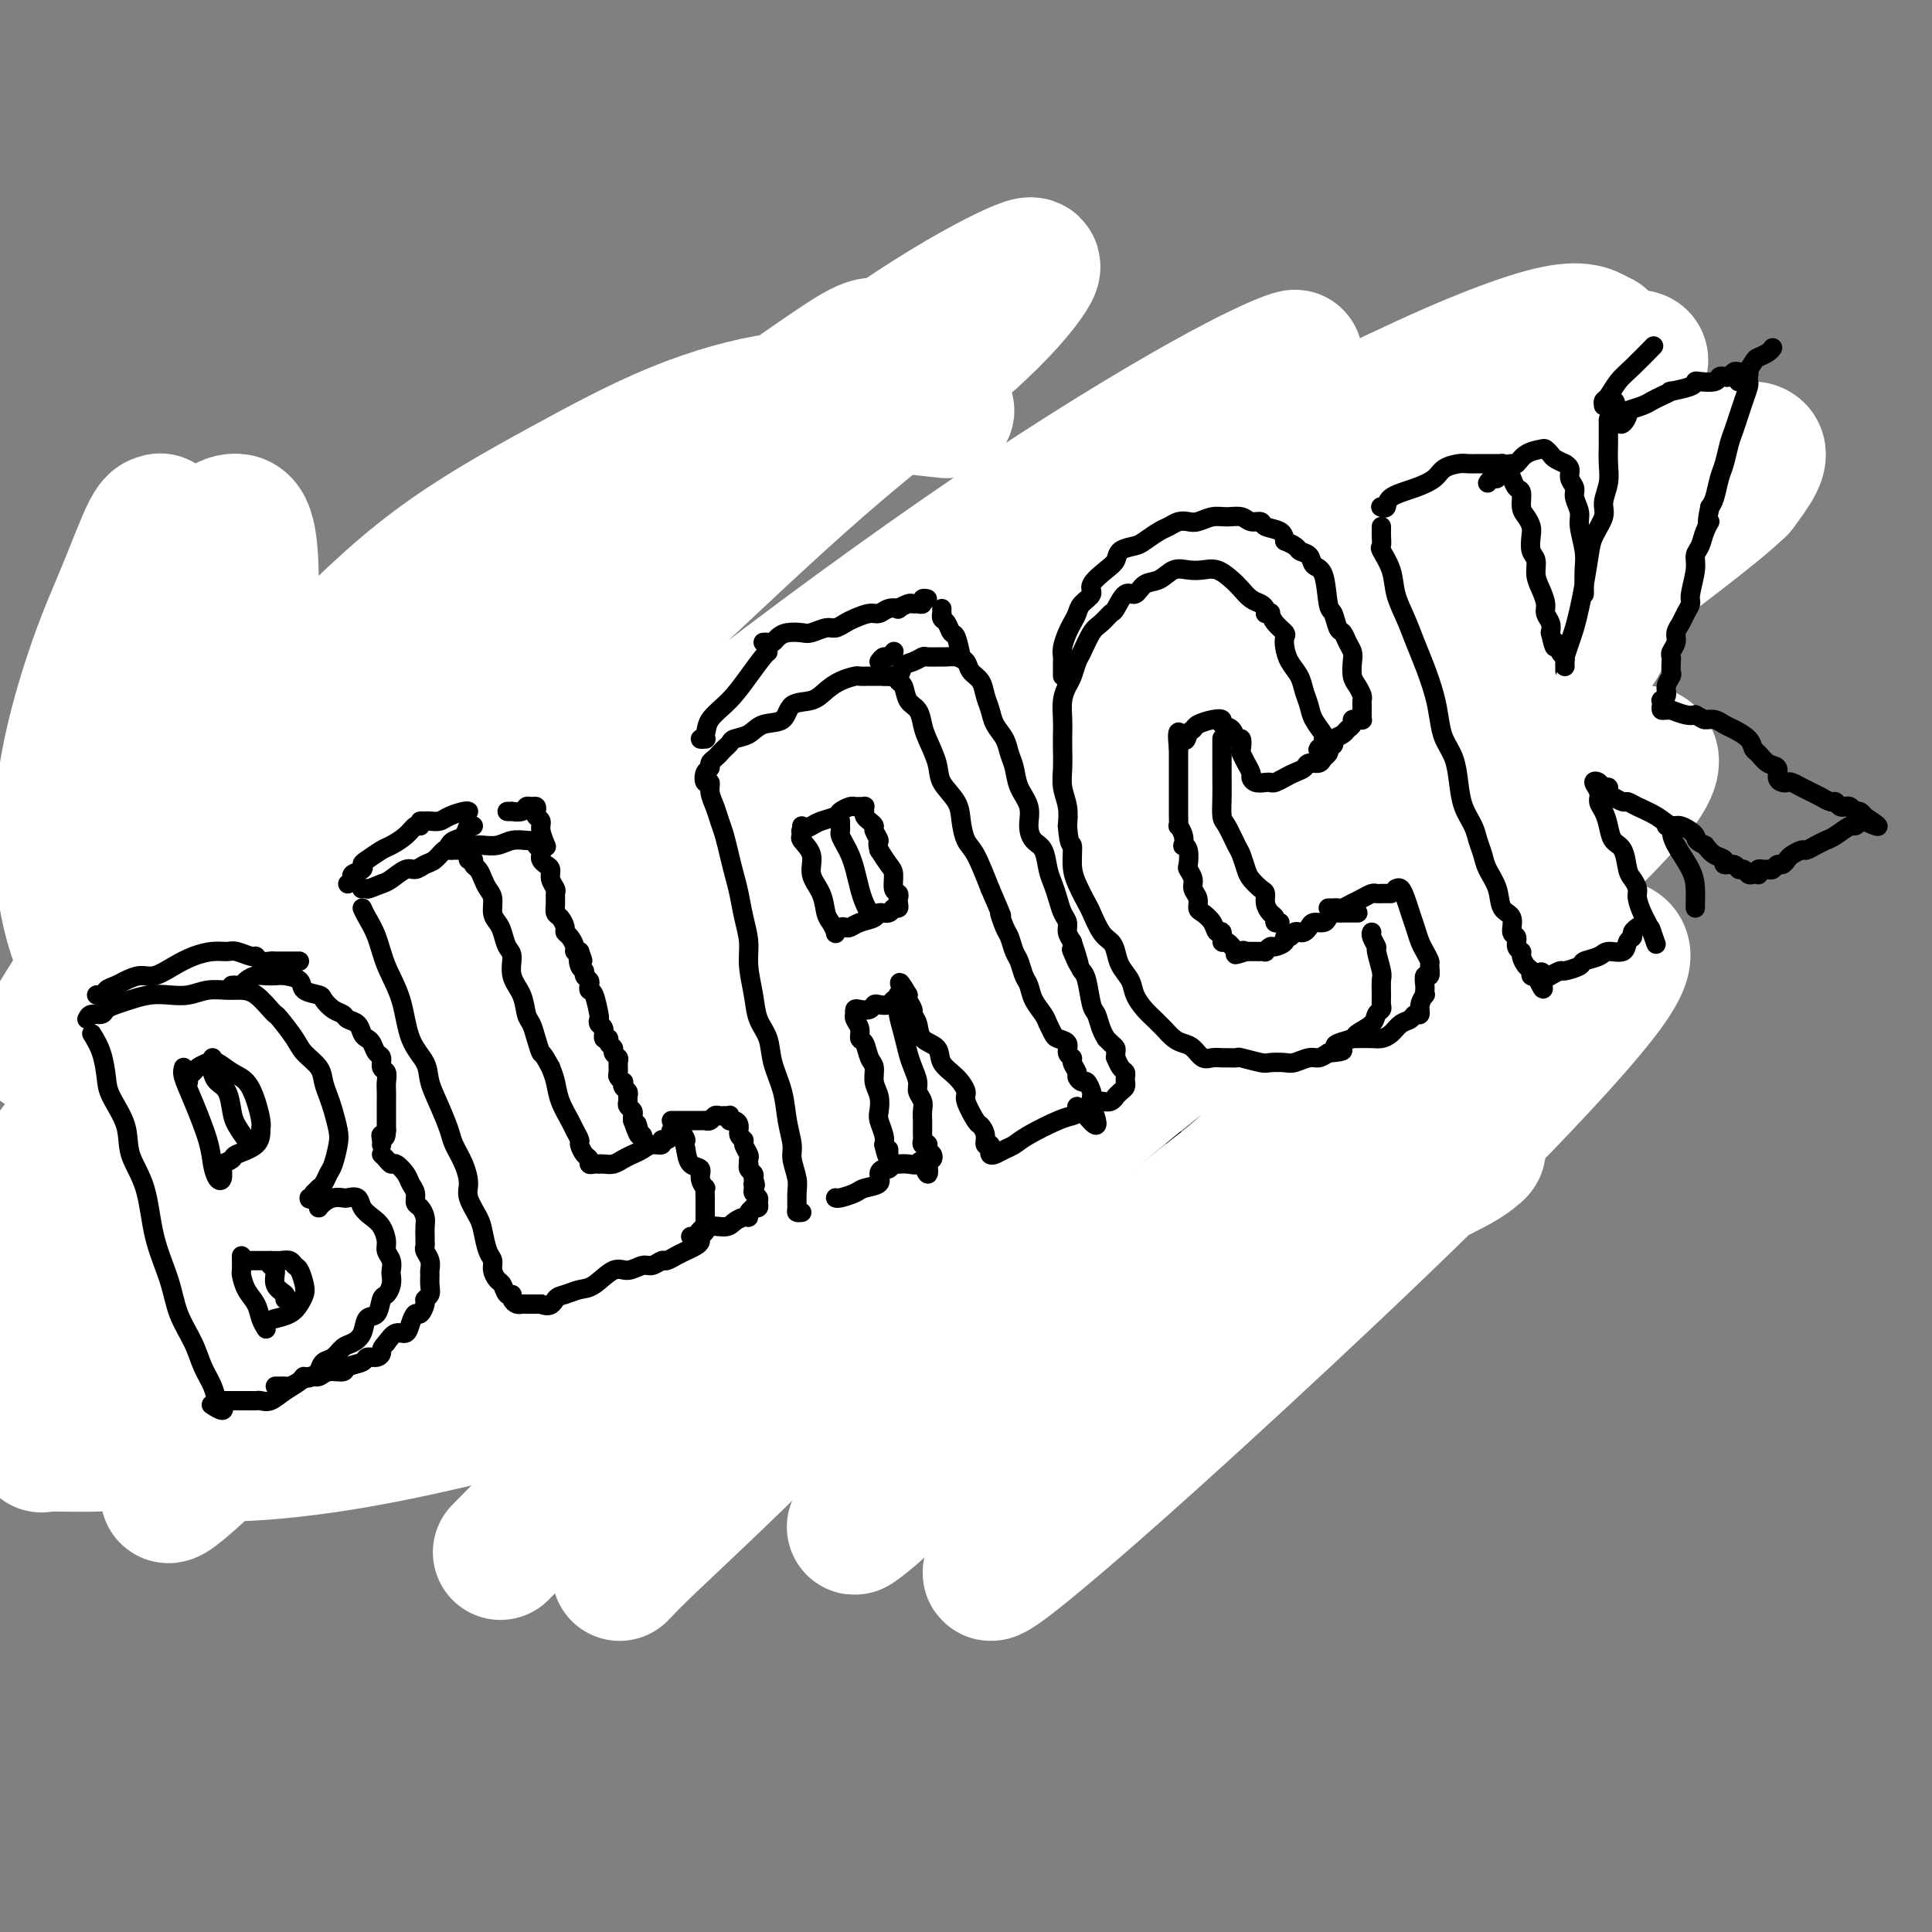 <svg viewBox='0 0 400 400' version='1.1' xmlns='http://www.w3.org/2000/svg' xmlns:xlink='http://www.w3.org/1999/xlink'><rect x="0" y="0" width="400" height="400" fill="#808080" stroke="none"/><g fill='none' stroke='rgb(0,0,0)' stroke-width='4' stroke-linecap='round' stroke-linejoin='round'><path d='M29,164c0.033,-0.838 0.065,-1.677 0,-2c-0.065,-0.323 -0.228,-0.131 0,0c0.228,0.131 0.846,0.201 1,0c0.154,-0.201 -0.154,-0.672 0,0c0.154,0.672 0.772,2.487 1,4c0.228,1.513 0.065,2.724 0,4c-0.065,1.276 -0.033,2.616 0,5c0.033,2.384 0.065,5.811 0,9c-0.065,3.189 -0.227,6.139 0,9c0.227,2.861 0.845,5.634 1,8c0.155,2.366 -0.152,4.326 0,7c0.152,2.674 0.762,6.060 1,9c0.238,2.940 0.102,5.432 0,8c-0.102,2.568 -0.172,5.211 0,8c0.172,2.789 0.585,5.725 1,8c0.415,2.275 0.833,3.890 1,6c0.167,2.110 0.083,4.714 0,7c-0.083,2.286 -0.166,4.255 0,6c0.166,1.745 0.580,3.266 1,5c0.420,1.734 0.844,3.681 1,5c0.156,1.319 0.042,2.009 0,2c-0.042,-0.009 -0.012,-0.717 0,-1c0.012,-0.283 0.006,-0.142 0,0'/><path d='M30,158c-0.103,0.389 -0.205,0.778 0,1c0.205,0.222 0.719,0.277 1,0c0.281,-0.277 0.331,-0.886 1,-1c0.669,-0.114 1.956,0.269 3,0c1.044,-0.269 1.843,-1.189 3,-2c1.157,-0.811 2.672,-1.513 4,-2c1.328,-0.487 2.468,-0.758 4,-1c1.532,-0.242 3.455,-0.456 5,-1c1.545,-0.544 2.712,-1.417 4,-2c1.288,-0.583 2.698,-0.874 4,-1c1.302,-0.126 2.498,-0.087 4,0c1.502,0.087 3.311,0.223 5,0c1.689,-0.223 3.257,-0.804 5,-1c1.743,-0.196 3.659,-0.007 5,0c1.341,0.007 2.107,-0.170 3,0c0.893,0.170 1.915,0.686 3,1c1.085,0.314 2.234,0.425 3,1c0.766,0.575 1.149,1.612 2,2c0.851,0.388 2.169,0.127 3,1c0.831,0.873 1.174,2.881 2,4c0.826,1.119 2.135,1.347 3,2c0.865,0.653 1.285,1.729 2,3c0.715,1.271 1.724,2.738 2,4c0.276,1.262 -0.181,2.319 0,3c0.181,0.681 1.002,0.986 1,2c-0.002,1.014 -0.825,2.736 -1,4c-0.175,1.264 0.299,2.071 0,3c-0.299,0.929 -1.371,1.980 -2,3c-0.629,1.020 -0.814,2.010 -1,3'/><path d='M98,184c-0.514,3.533 -0.300,3.366 -1,4c-0.700,0.634 -2.314,2.069 -3,3c-0.686,0.931 -0.445,1.359 -1,2c-0.555,0.641 -1.908,1.496 -3,2c-1.092,0.504 -1.924,0.659 -2,1c-0.076,0.341 0.605,0.869 0,1c-0.605,0.131 -2.498,-0.134 -3,0c-0.502,0.134 0.385,0.665 0,1c-0.385,0.335 -2.041,0.472 -3,1c-0.959,0.528 -1.219,1.448 -2,2c-0.781,0.552 -2.081,0.735 -3,1c-0.919,0.265 -1.456,0.611 -2,1c-0.544,0.389 -1.095,0.823 -1,1c0.095,0.177 0.835,0.099 1,0c0.165,-0.099 -0.246,-0.219 0,0c0.246,0.219 1.149,0.776 2,1c0.851,0.224 1.650,0.116 2,0c0.350,-0.116 0.250,-0.239 1,0c0.750,0.239 2.350,0.841 3,1c0.650,0.159 0.349,-0.125 1,0c0.651,0.125 2.254,0.657 3,1c0.746,0.343 0.636,0.495 1,1c0.364,0.505 1.201,1.361 2,2c0.799,0.639 1.559,1.061 2,2c0.441,0.939 0.561,2.396 1,3c0.439,0.604 1.195,0.355 2,1c0.805,0.645 1.659,2.184 2,3c0.341,0.816 0.171,0.908 0,1'/><path d='M97,220c1.951,2.386 1.829,1.849 2,2c0.171,0.151 0.634,0.988 1,2c0.366,1.012 0.633,2.200 1,3c0.367,0.800 0.832,1.213 1,2c0.168,0.787 0.038,1.947 0,3c-0.038,1.053 0.016,2.000 0,3c-0.016,1.000 -0.103,2.052 0,3c0.103,0.948 0.397,1.791 0,3c-0.397,1.209 -1.485,2.785 -2,4c-0.515,1.215 -0.456,2.070 -1,3c-0.544,0.930 -1.689,1.936 -2,3c-0.311,1.064 0.213,2.185 0,3c-0.213,0.815 -1.163,1.322 -2,2c-0.837,0.678 -1.562,1.526 -2,2c-0.438,0.474 -0.589,0.574 -1,1c-0.411,0.426 -1.082,1.179 -2,2c-0.918,0.821 -2.083,1.711 -3,2c-0.917,0.289 -1.587,-0.024 -2,0c-0.413,0.024 -0.571,0.384 -1,1c-0.429,0.616 -1.130,1.489 -2,2c-0.870,0.511 -1.909,0.662 -3,1c-1.091,0.338 -2.236,0.865 -3,1c-0.764,0.135 -1.149,-0.121 -2,0c-0.851,0.121 -2.170,0.620 -3,1c-0.830,0.380 -1.171,0.642 -2,1c-0.829,0.358 -2.146,0.813 -3,1c-0.854,0.187 -1.244,0.106 -2,0c-0.756,-0.106 -1.879,-0.235 -3,0c-1.121,0.235 -2.238,0.836 -3,1c-0.762,0.164 -1.167,-0.110 -2,0c-0.833,0.110 -2.095,0.603 -3,1c-0.905,0.397 -1.452,0.699 -2,1'/><path d='M51,274c-5.188,1.177 -2.659,0.120 -2,0c0.659,-0.120 -0.553,0.699 -1,1c-0.447,0.301 -0.128,0.086 0,0c0.128,-0.086 0.064,-0.043 0,0'/><path d='M115,145c-0.000,-0.096 -0.000,-0.193 0,0c0.000,0.193 0.000,0.675 0,1c-0.000,0.325 -0.000,0.494 0,1c0.000,0.506 0.000,1.350 0,2c-0.000,0.650 -0.001,1.107 0,2c0.001,0.893 0.004,2.222 0,4c-0.004,1.778 -0.015,4.004 0,6c0.015,1.996 0.056,3.760 0,6c-0.056,2.240 -0.208,4.955 0,7c0.208,2.045 0.778,3.421 1,5c0.222,1.579 0.097,3.362 0,5c-0.097,1.638 -0.166,3.129 0,5c0.166,1.871 0.567,4.120 1,6c0.433,1.880 0.900,3.391 1,5c0.100,1.609 -0.166,3.318 0,5c0.166,1.682 0.762,3.338 1,5c0.238,1.662 0.116,3.329 0,4c-0.116,0.671 -0.227,0.344 0,1c0.227,0.656 0.793,2.294 1,4c0.207,1.706 0.055,3.479 0,5c-0.055,1.521 -0.015,2.791 0,4c0.015,1.209 0.004,2.358 0,4c-0.004,1.642 -0.002,3.776 0,5c0.002,1.224 0.004,1.538 0,2c-0.004,0.462 -0.015,1.072 0,2c0.015,0.928 0.057,2.173 0,3c-0.057,0.827 -0.211,1.235 0,2c0.211,0.765 0.789,1.885 1,3c0.211,1.115 0.057,2.223 0,3c-0.057,0.777 -0.016,1.222 0,2c0.016,0.778 0.008,1.889 0,3'/><path d='M116,140c0.203,-0.000 0.406,-0.000 1,0c0.594,0.000 1.578,0.001 2,0c0.422,-0.001 0.282,-0.004 1,0c0.718,0.004 2.293,0.015 4,0c1.707,-0.015 3.545,-0.056 4,0c0.455,0.056 -0.474,0.210 0,0c0.474,-0.210 2.351,-0.784 4,-1c1.649,-0.216 3.069,-0.073 4,0c0.931,0.073 1.373,0.076 2,0c0.627,-0.076 1.440,-0.232 2,0c0.560,0.232 0.868,0.851 1,1c0.132,0.149 0.088,-0.172 0,0c-0.088,0.172 -0.221,0.838 0,1c0.221,0.162 0.795,-0.180 1,0c0.205,0.180 0.040,0.881 0,1c-0.040,0.119 0.046,-0.346 0,0c-0.046,0.346 -0.223,1.502 0,2c0.223,0.498 0.845,0.337 1,1c0.155,0.663 -0.156,2.149 0,3c0.156,0.851 0.778,1.066 1,2c0.222,0.934 0.044,2.585 0,4c-0.044,1.415 0.044,2.594 0,4c-0.044,1.406 -0.222,3.040 0,5c0.222,1.960 0.844,4.246 1,6c0.156,1.754 -0.154,2.975 0,4c0.154,1.025 0.773,1.852 1,3c0.227,1.148 0.061,2.617 0,4c-0.061,1.383 -0.017,2.681 0,4c0.017,1.319 0.009,2.660 0,4'/><path d='M146,188c0.576,7.807 0.014,3.826 0,3c-0.014,-0.826 0.518,1.503 1,3c0.482,1.497 0.914,2.160 1,3c0.086,0.840 -0.174,1.855 0,3c0.174,1.145 0.783,2.421 1,3c0.217,0.579 0.043,0.463 0,1c-0.043,0.537 0.045,1.727 0,3c-0.045,1.273 -0.222,2.628 0,4c0.222,1.372 0.844,2.760 1,4c0.156,1.240 -0.154,2.331 0,3c0.154,0.669 0.773,0.916 1,2c0.227,1.084 0.061,3.005 0,4c-0.061,0.995 -0.017,1.066 0,2c0.017,0.934 0.008,2.733 0,4c-0.008,1.267 -0.016,2.004 0,3c0.016,0.996 0.057,2.253 0,3c-0.057,0.747 -0.211,0.984 0,1c0.211,0.016 0.788,-0.188 1,0c0.212,0.188 0.061,0.768 0,1c-0.061,0.232 -0.030,0.116 0,0'/><path d='M154,240c-0.116,-0.423 -0.231,-0.845 0,-1c0.231,-0.155 0.810,-0.041 1,0c0.190,0.041 -0.007,0.011 0,0c0.007,-0.011 0.219,-0.003 1,0c0.781,0.003 2.130,0.001 3,0c0.870,-0.001 1.259,0.001 2,0c0.741,-0.001 1.833,-0.004 3,0c1.167,0.004 2.407,0.015 3,0c0.593,-0.015 0.537,-0.057 1,0c0.463,0.057 1.444,0.211 2,0c0.556,-0.211 0.688,-0.788 1,-1c0.312,-0.212 0.803,-0.061 1,0c0.197,0.061 0.098,0.030 0,0'/><path d='M176,237c-0.113,0.335 -0.226,0.669 0,1c0.226,0.331 0.792,0.657 1,1c0.208,0.343 0.060,0.702 0,1c-0.060,0.298 -0.031,0.536 0,1c0.031,0.464 0.065,1.156 0,2c-0.065,0.844 -0.228,1.840 0,3c0.228,1.160 0.846,2.482 1,4c0.154,1.518 -0.155,3.230 0,5c0.155,1.770 0.773,3.598 1,5c0.227,1.402 0.061,2.377 0,3c-0.061,0.623 -0.017,0.892 0,1c0.017,0.108 0.009,0.054 0,0'/><path d='M124,257c-0.000,0.870 -0.000,1.739 0,2c0.000,0.261 0.000,-0.087 0,0c-0.000,0.087 -0.001,0.607 0,1c0.001,0.393 0.003,0.657 0,1c-0.003,0.343 -0.012,0.763 0,1c0.012,0.237 0.044,0.291 0,1c-0.044,0.709 -0.165,2.073 0,3c0.165,0.927 0.617,1.415 1,2c0.383,0.585 0.697,1.266 1,2c0.303,0.734 0.596,1.521 1,2c0.404,0.479 0.917,0.650 1,1c0.083,0.350 -0.266,0.878 0,1c0.266,0.122 1.148,-0.163 2,0c0.852,0.163 1.676,0.776 2,1c0.324,0.224 0.150,0.061 1,0c0.850,-0.061 2.726,-0.019 4,0c1.274,0.019 1.947,0.017 3,0c1.053,-0.017 2.487,-0.047 4,0c1.513,0.047 3.104,0.171 5,0c1.896,-0.171 4.097,-0.637 6,-1c1.903,-0.363 3.509,-0.623 5,-1c1.491,-0.377 2.867,-0.872 4,-1c1.133,-0.128 2.023,0.109 3,0c0.977,-0.109 2.042,-0.565 3,-1c0.958,-0.435 1.808,-0.849 3,-1c1.192,-0.151 2.726,-0.041 4,0c1.274,0.041 2.289,0.011 3,0c0.711,-0.011 1.118,-0.003 2,0c0.882,0.003 2.237,0.001 3,0c0.763,-0.001 0.932,-0.000 1,0c0.068,0.000 0.034,0.000 0,0'/><path d='M198,268c0.002,-0.375 0.005,-0.751 0,-1c-0.005,-0.249 -0.016,-0.372 0,-1c0.016,-0.628 0.060,-1.761 0,-3c-0.060,-1.239 -0.225,-2.583 0,-4c0.225,-1.417 0.841,-2.906 1,-5c0.159,-2.094 -0.140,-4.791 0,-7c0.140,-2.209 0.717,-3.928 1,-6c0.283,-2.072 0.272,-4.496 0,-7c-0.272,-2.504 -0.805,-5.088 -1,-8c-0.195,-2.912 -0.053,-6.151 0,-9c0.053,-2.849 0.015,-5.306 0,-8c-0.015,-2.694 -0.008,-5.624 0,-8c0.008,-2.376 0.016,-4.199 0,-6c-0.016,-1.801 -0.057,-3.579 0,-6c0.057,-2.421 0.211,-5.486 0,-8c-0.211,-2.514 -0.789,-4.476 -1,-6c-0.211,-1.524 -0.057,-2.608 0,-4c0.057,-1.392 0.016,-3.092 0,-5c-0.016,-1.908 -0.008,-4.023 0,-6c0.008,-1.977 0.016,-3.817 0,-5c-0.016,-1.183 -0.057,-1.708 0,-2c0.057,-0.292 0.212,-0.349 0,-1c-0.212,-0.651 -0.790,-1.894 -1,-3c-0.210,-1.106 -0.053,-2.075 0,-3c0.053,-0.925 -0.000,-1.806 0,-3c0.000,-1.194 0.053,-2.701 0,-4c-0.053,-1.299 -0.210,-2.389 0,-3c0.210,-0.611 0.788,-0.741 1,-1c0.212,-0.259 0.057,-0.647 0,-1c-0.057,-0.353 -0.015,-0.672 0,-1c0.015,-0.328 0.004,-0.665 0,-1c-0.004,-0.335 -0.002,-0.667 0,-1'/><path d='M198,131c0.208,-21.189 0.728,-5.663 1,0c0.272,5.663 0.295,1.462 1,0c0.705,-1.462 2.092,-0.184 3,0c0.908,0.184 1.336,-0.724 2,-1c0.664,-0.276 1.563,0.082 3,0c1.437,-0.082 3.413,-0.603 5,-1c1.587,-0.397 2.786,-0.671 4,-1c1.214,-0.329 2.445,-0.714 4,-1c1.555,-0.286 3.436,-0.472 5,-1c1.564,-0.528 2.813,-1.399 4,-2c1.187,-0.601 2.314,-0.932 3,-1c0.686,-0.068 0.933,0.126 2,0c1.067,-0.126 2.954,-0.571 4,-1c1.046,-0.429 1.250,-0.843 2,-1c0.750,-0.157 2.047,-0.057 3,0c0.953,0.057 1.561,0.072 2,0c0.439,-0.072 0.709,-0.230 1,0c0.291,0.230 0.602,0.848 1,1c0.398,0.152 0.881,-0.163 1,0c0.119,0.163 -0.127,0.805 0,1c0.127,0.195 0.626,-0.058 1,0c0.374,0.058 0.622,0.427 1,1c0.378,0.573 0.886,1.350 1,2c0.114,0.650 -0.166,1.174 0,2c0.166,0.826 0.780,1.955 1,3c0.220,1.045 0.048,2.007 0,3c-0.048,0.993 0.028,2.019 0,4c-0.028,1.981 -0.161,4.918 0,7c0.161,2.082 0.618,3.309 1,5c0.382,1.691 0.691,3.845 1,6'/><path d='M255,156c0.707,5.469 0.973,4.141 1,5c0.027,0.859 -0.186,3.906 0,6c0.186,2.094 0.771,3.235 1,5c0.229,1.765 0.103,4.156 0,6c-0.103,1.844 -0.182,3.143 0,5c0.182,1.857 0.627,4.271 1,6c0.373,1.729 0.675,2.771 1,4c0.325,1.229 0.675,2.645 1,4c0.325,1.355 0.626,2.649 1,4c0.374,1.351 0.821,2.759 1,4c0.179,1.241 0.089,2.313 0,3c-0.089,0.687 -0.178,0.987 0,2c0.178,1.013 0.621,2.737 1,4c0.379,1.263 0.693,2.065 1,3c0.307,0.935 0.607,2.001 1,3c0.393,0.999 0.879,1.929 1,3c0.121,1.071 -0.122,2.283 0,3c0.122,0.717 0.611,0.941 1,2c0.389,1.059 0.679,2.954 1,4c0.321,1.046 0.674,1.242 1,2c0.326,0.758 0.626,2.078 1,3c0.374,0.922 0.822,1.447 1,2c0.178,0.553 0.085,1.135 0,2c-0.085,0.865 -0.163,2.015 0,3c0.163,0.985 0.566,1.807 1,2c0.434,0.193 0.900,-0.243 1,0c0.100,0.243 -0.166,1.165 0,2c0.166,0.835 0.763,1.583 1,2c0.237,0.417 0.115,0.504 0,1c-0.115,0.496 -0.223,1.403 0,2c0.223,0.597 0.778,0.885 1,1c0.222,0.115 0.111,0.058 0,0'/><path d='M201,269c0.617,0.111 1.233,0.222 2,0c0.767,-0.222 1.684,-0.778 3,-1c1.316,-0.222 3.032,-0.112 5,0c1.968,0.112 4.187,0.226 6,0c1.813,-0.226 3.219,-0.792 4,-1c0.781,-0.208 0.937,-0.060 1,0c0.063,0.060 0.031,0.030 0,0'/><path d='M223,266c-0.423,-0.338 -0.846,-0.675 -1,-1c-0.154,-0.325 -0.037,-0.637 0,-1c0.037,-0.363 -0.004,-0.776 0,-1c0.004,-0.224 0.054,-0.257 0,-1c-0.054,-0.743 -0.211,-2.195 0,-4c0.211,-1.805 0.788,-3.963 1,-6c0.212,-2.037 0.057,-3.955 0,-6c-0.057,-2.045 -0.015,-4.219 0,-6c0.015,-1.781 0.004,-3.169 0,-5c-0.004,-1.831 -0.001,-4.105 0,-6c0.001,-1.895 0.000,-3.412 0,-5c-0.000,-1.588 -0.000,-3.249 0,-4c0.000,-0.751 0.000,-0.593 0,-1c-0.000,-0.407 -0.000,-1.379 0,-2c0.000,-0.621 0.000,-0.892 0,-1c-0.000,-0.108 -0.000,-0.054 0,0'/><path d='M223,215c0.810,-0.000 1.620,-0.000 2,0c0.380,0.000 0.329,0.001 1,0c0.671,-0.001 2.063,-0.004 3,0c0.937,0.004 1.418,0.014 2,0c0.582,-0.014 1.266,-0.052 2,0c0.734,0.052 1.517,0.194 2,0c0.483,-0.194 0.665,-0.726 1,-1c0.335,-0.274 0.824,-0.292 1,0c0.176,0.292 0.041,0.892 0,1c-0.041,0.108 0.013,-0.278 0,0c-0.013,0.278 -0.091,1.220 0,2c0.091,0.780 0.352,1.396 1,2c0.648,0.604 1.683,1.194 2,2c0.317,0.806 -0.084,1.827 0,3c0.084,1.173 0.652,2.499 1,4c0.348,1.501 0.474,3.178 1,5c0.526,1.822 1.451,3.790 2,5c0.549,1.210 0.722,1.661 1,3c0.278,1.339 0.662,3.567 1,5c0.338,1.433 0.629,2.072 1,3c0.371,0.928 0.820,2.147 1,3c0.180,0.853 0.090,1.342 0,2c-0.090,0.658 -0.182,1.486 0,2c0.182,0.514 0.636,0.715 1,1c0.364,0.285 0.636,0.654 1,1c0.364,0.346 0.818,0.670 1,1c0.182,0.330 0.091,0.665 0,1'/><path d='M251,260c2.483,7.286 1.190,2.502 1,1c-0.190,-1.502 0.723,0.278 1,1c0.277,0.722 -0.082,0.387 0,0c0.082,-0.387 0.605,-0.826 1,-1c0.395,-0.174 0.661,-0.084 1,0c0.339,0.084 0.751,0.163 1,0c0.249,-0.163 0.335,-0.569 1,-1c0.665,-0.431 1.909,-0.886 3,-1c1.091,-0.114 2.030,0.113 3,0c0.970,-0.113 1.971,-0.566 3,-1c1.029,-0.434 2.085,-0.848 3,-1c0.915,-0.152 1.690,-0.044 2,0c0.310,0.044 0.155,0.022 0,0'/><path d='M217,162c-0.006,1.502 -0.012,3.004 0,4c0.012,0.996 0.042,1.486 0,3c-0.042,1.514 -0.155,4.052 0,6c0.155,1.948 0.578,3.306 1,5c0.422,1.694 0.844,3.725 1,5c0.156,1.275 0.044,1.793 0,2c-0.044,0.207 -0.022,0.104 0,0'/><path d='M217,159c0.373,-0.423 0.747,-0.846 1,-1c0.253,-0.154 0.387,-0.038 1,0c0.613,0.038 1.705,-0.000 3,0c1.295,0.000 2.792,0.039 4,0c1.208,-0.039 2.128,-0.155 3,0c0.872,0.155 1.696,0.580 2,1c0.304,0.420 0.087,0.834 0,1c-0.087,0.166 -0.043,0.083 0,0'/><path d='M233,161c0.425,0.442 0.850,0.884 1,1c0.150,0.116 0.025,-0.094 0,0c-0.025,0.094 0.049,0.490 0,1c-0.049,0.510 -0.221,1.132 0,2c0.221,0.868 0.833,1.982 1,3c0.167,1.018 -0.113,1.940 0,3c0.113,1.060 0.618,2.259 1,4c0.382,1.741 0.640,4.026 1,5c0.360,0.974 0.821,0.639 1,1c0.179,0.361 0.075,1.417 0,2c-0.075,0.583 -0.121,0.692 0,1c0.121,0.308 0.410,0.816 0,1c-0.410,0.184 -1.518,0.046 -2,0c-0.482,-0.046 -0.338,0.002 -1,0c-0.662,-0.002 -2.128,-0.053 -3,0c-0.872,0.053 -1.148,0.210 -2,0c-0.852,-0.210 -2.280,-0.788 -3,-1c-0.720,-0.212 -0.732,-0.057 -1,0c-0.268,0.057 -0.791,0.016 -1,0c-0.209,-0.016 -0.105,-0.008 0,0'/></g>
<g fill='none' stroke='rgb(255,255,255)' stroke-width='28' stroke-linecap='round' stroke-linejoin='round'><path d='M196,85c-6.706,-0.735 -13.412,-1.471 -19,-2c-5.588,-0.529 -10.057,-0.852 -16,0c-5.943,0.852 -13.361,2.877 -21,6c-7.639,3.123 -15.500,7.343 -24,12c-8.500,4.657 -17.639,9.751 -26,16c-8.361,6.249 -15.943,13.655 -24,22c-8.057,8.345 -16.588,17.630 -24,27c-7.412,9.370 -13.705,18.825 -19,27c-5.295,8.175 -9.594,15.069 -12,19c-2.406,3.931 -2.921,4.900 -2,5c0.921,0.100 3.276,-0.669 7,-3c3.724,-2.331 8.815,-6.226 15,-12c6.185,-5.774 13.462,-13.428 21,-21c7.538,-7.572 15.335,-15.063 26,-25c10.665,-9.937 24.198,-22.321 36,-33c11.802,-10.679 21.874,-19.653 31,-27c9.126,-7.347 17.307,-13.065 23,-17c5.693,-3.935 8.897,-6.085 11,-7c2.103,-0.915 3.106,-0.594 2,1c-1.106,1.594 -4.321,4.462 -10,10c-5.679,5.538 -13.823,13.746 -23,23c-9.177,9.254 -19.386,19.554 -32,33c-12.614,13.446 -27.633,30.040 -41,45c-13.367,14.960 -25.082,28.288 -35,39c-9.918,10.712 -18.040,18.808 -24,25c-5.960,6.192 -9.757,10.482 -11,12c-1.243,1.518 0.067,0.266 3,-3c2.933,-3.266 7.487,-8.546 15,-17c7.513,-8.454 17.984,-20.084 29,-32c11.016,-11.916 22.576,-24.119 36,-37c13.424,-12.881 28.712,-26.441 44,-40'/><path d='M132,131c13.801,-12.813 26.305,-24.847 38,-35c11.695,-10.153 22.583,-18.426 30,-25c7.417,-6.574 11.363,-11.448 13,-14c1.637,-2.552 0.964,-2.781 -3,-1c-3.964,1.781 -11.218,5.574 -21,12c-9.782,6.426 -22.093,15.487 -36,26c-13.907,10.513 -29.411,22.480 -46,38c-16.589,15.520 -34.262,34.595 -50,52c-15.738,17.405 -29.542,33.141 -41,48c-11.458,14.859 -20.569,28.840 -25,37c-4.431,8.160 -4.182,10.499 -1,10c3.182,-0.499 9.297,-3.835 19,-11c9.703,-7.165 22.995,-18.159 38,-31c15.005,-12.841 31.724,-27.531 50,-43c18.276,-15.469 38.109,-31.718 58,-47c19.891,-15.282 39.841,-29.598 57,-41c17.159,-11.402 31.526,-19.892 41,-25c9.474,-5.108 14.054,-6.836 15,-7c0.946,-0.164 -1.744,1.235 -9,6c-7.256,4.765 -19.079,12.894 -33,23c-13.921,10.106 -29.939,22.188 -49,37c-19.061,14.812 -41.166,32.355 -62,50c-20.834,17.645 -40.396,35.394 -57,51c-16.604,15.606 -30.248,29.070 -39,38c-8.752,8.930 -12.610,13.326 -13,14c-0.390,0.674 2.688,-2.372 11,-10c8.312,-7.628 21.857,-19.837 37,-34c15.143,-14.163 31.884,-30.281 52,-47c20.116,-16.719 43.608,-34.040 66,-50c22.392,-15.960 43.683,-30.560 63,-42c19.317,-11.440 36.658,-19.720 54,-28'/><path d='M289,82c15.339,-7.339 26.687,-11.686 33,-13c6.313,-1.314 7.590,0.404 9,1c1.410,0.596 2.954,0.069 -20,17c-22.954,16.931 -70.404,51.320 -103,76c-32.596,24.680 -50.338,39.650 -70,56c-19.662,16.350 -41.245,34.080 -58,49c-16.755,14.920 -28.681,27.032 -36,34c-7.319,6.968 -10.030,8.794 -9,7c1.030,-1.794 5.800,-7.206 15,-17c9.200,-9.794 22.828,-23.970 38,-39c15.172,-15.030 31.888,-30.914 52,-48c20.112,-17.086 43.620,-35.374 66,-52c22.380,-16.626 43.631,-31.591 63,-44c19.369,-12.409 36.856,-22.263 49,-28c12.144,-5.737 18.946,-7.357 21,-7c2.054,0.357 -0.638,2.690 -8,9c-7.362,6.310 -19.392,16.596 -35,29c-15.608,12.404 -34.794,26.927 -55,43c-20.206,16.073 -41.432,33.698 -61,51c-19.568,17.302 -37.477,34.283 -52,48c-14.523,13.717 -25.659,24.172 -33,31c-7.341,6.828 -10.885,10.031 -11,10c-0.115,-0.031 3.201,-3.295 10,-10c6.799,-6.705 17.083,-16.850 30,-29c12.917,-12.150 28.468,-26.306 47,-42c18.532,-15.694 40.046,-32.926 61,-48c20.954,-15.074 41.349,-27.989 60,-39c18.651,-11.011 35.560,-20.118 48,-26c12.440,-5.882 20.411,-8.538 23,-8c2.589,0.538 -0.206,4.269 -3,8'/><path d='M360,101c-4.817,4.688 -15.359,12.406 -29,23c-13.641,10.594 -30.381,24.062 -49,39c-18.619,14.938 -39.118,31.347 -60,49c-20.882,17.653 -42.149,36.552 -60,53c-17.851,16.448 -32.288,30.445 -42,40c-9.712,9.555 -14.698,14.669 -16,16c-1.302,1.331 1.081,-1.120 2,-2c0.919,-0.880 0.374,-0.190 5,-5c4.626,-4.810 14.424,-15.119 26,-27c11.576,-11.881 24.932,-25.332 40,-40c15.068,-14.668 31.850,-30.551 49,-45c17.150,-14.449 34.669,-27.463 50,-38c15.331,-10.537 28.474,-18.597 38,-24c9.526,-5.403 15.436,-8.150 17,-8c1.564,0.150 -1.217,3.198 -7,9c-5.783,5.802 -14.566,14.357 -26,25c-11.434,10.643 -25.517,23.373 -42,38c-16.483,14.627 -35.366,31.152 -52,47c-16.634,15.848 -31.020,31.018 -43,43c-11.980,11.982 -21.552,20.775 -27,26c-5.448,5.225 -6.770,6.880 -5,5c1.770,-1.880 6.632,-7.296 15,-16c8.368,-8.704 20.241,-20.697 34,-34c13.759,-13.303 29.405,-27.917 46,-42c16.595,-14.083 34.139,-27.636 50,-39c15.861,-11.364 30.040,-20.539 41,-27c10.960,-6.461 18.701,-10.209 23,-11c4.299,-0.791 5.155,1.374 2,6c-3.155,4.626 -10.320,11.714 -20,21c-9.680,9.286 -21.875,20.769 -36,34c-14.125,13.231 -30.178,28.209 -44,41c-13.822,12.791 -25.411,23.396 -37,34'/><path d='M203,292c-22.713,21.314 -20.996,20.098 -22,21c-1.004,0.902 -4.730,3.922 -4,3c0.730,-0.922 5.915,-5.784 13,-13c7.085,-7.216 16.071,-16.785 27,-27c10.929,-10.215 23.800,-21.077 38,-32c14.200,-10.923 29.728,-21.906 42,-30c12.272,-8.094 21.289,-13.299 28,-16c6.711,-2.701 11.116,-2.897 11,0c-0.116,2.897 -4.752,8.889 -12,17c-7.248,8.111 -17.108,18.341 -29,30c-11.892,11.659 -25.816,24.745 -38,36c-12.184,11.255 -22.627,20.678 -31,28c-8.373,7.322 -14.675,12.542 -18,15c-3.325,2.458 -3.671,2.155 -2,0c1.671,-2.155 5.361,-6.162 11,-12c5.639,-5.838 13.228,-13.506 21,-21c7.772,-7.494 15.728,-14.813 24,-22c8.272,-7.187 16.862,-14.242 24,-19c7.138,-4.758 12.826,-7.219 16,-9c3.174,-1.781 3.834,-2.882 4,-3c0.166,-0.118 -0.164,0.746 -3,2c-2.836,1.254 -8.180,2.897 -15,5c-6.820,2.103 -15.117,4.667 -25,7c-9.883,2.333 -21.354,4.434 -34,7c-12.646,2.566 -26.469,5.596 -40,9c-13.531,3.404 -26.771,7.182 -40,11c-13.229,3.818 -26.448,7.675 -39,11c-12.552,3.325 -24.437,6.118 -35,8c-10.563,1.882 -19.806,2.853 -27,3c-7.194,0.147 -12.341,-0.529 -15,-1c-2.659,-0.471 -2.829,-0.735 -3,-1'/><path d='M30,299c-6.781,0.124 -1.232,-0.066 3,-1c4.232,-0.934 7.147,-2.613 12,-4c4.853,-1.387 11.644,-2.483 19,-4c7.356,-1.517 15.278,-3.454 24,-5c8.722,-1.546 18.246,-2.702 28,-4c9.754,-1.298 19.738,-2.738 29,-5c9.262,-2.262 17.801,-5.344 25,-8c7.199,-2.656 13.059,-4.884 18,-7c4.941,-2.116 8.962,-4.118 11,-6c2.038,-1.882 2.093,-3.642 1,-5c-1.093,-1.358 -3.334,-2.312 -7,-3c-3.666,-0.688 -8.757,-1.108 -15,-1c-6.243,0.108 -13.638,0.744 -22,2c-8.362,1.256 -17.690,3.133 -27,5c-9.310,1.867 -18.603,3.726 -27,6c-8.397,2.274 -15.899,4.965 -22,8c-6.101,3.035 -10.800,6.415 -14,9c-3.200,2.585 -4.899,4.376 -5,5c-0.101,0.624 1.396,0.080 2,0c0.604,-0.080 0.315,0.303 3,0c2.685,-0.303 8.344,-1.292 15,-3c6.656,-1.708 14.311,-4.134 23,-7c8.689,-2.866 18.414,-6.173 29,-10c10.586,-3.827 22.034,-8.174 31,-12c8.966,-3.826 15.449,-7.130 21,-10c5.551,-2.870 10.169,-5.307 13,-7c2.831,-1.693 3.876,-2.642 4,-3c0.124,-0.358 -0.674,-0.123 -4,1c-3.326,1.123 -9.180,3.136 -16,6c-6.820,2.864 -14.605,6.579 -24,11c-9.395,4.421 -20.398,9.549 -32,15c-11.602,5.451 -23.801,11.226 -36,17'/><path d='M90,279c-23.359,9.835 -25.757,9.422 -32,11c-6.243,1.578 -16.332,5.145 -24,7c-7.668,1.855 -12.916,1.996 -17,2c-4.084,0.004 -7.003,-0.128 -8,0c-0.997,0.128 -0.072,0.517 2,-1c2.072,-1.517 5.292,-4.938 10,-9c4.708,-4.062 10.906,-8.764 17,-14c6.094,-5.236 12.085,-11.007 18,-16c5.915,-4.993 11.753,-9.208 15,-13c3.247,-3.792 3.902,-7.163 4,-9c0.098,-1.837 -0.361,-2.142 -2,-3c-1.639,-0.858 -4.458,-2.269 -8,-4c-3.542,-1.731 -7.808,-3.783 -12,-6c-4.192,-2.217 -8.312,-4.601 -13,-7c-4.688,-2.399 -9.946,-4.814 -14,-8c-4.054,-3.186 -6.904,-7.143 -9,-12c-2.096,-4.857 -3.438,-10.616 -4,-17c-0.562,-6.384 -0.343,-13.395 1,-21c1.343,-7.605 3.811,-15.806 6,-22c2.189,-6.194 4.101,-10.381 6,-15c1.899,-4.619 3.787,-9.670 5,-12c1.213,-2.330 1.751,-1.940 2,-2c0.249,-0.060 0.209,-0.572 0,1c-0.209,1.572 -0.585,5.228 -1,9c-0.415,3.772 -0.867,7.661 -1,13c-0.133,5.339 0.052,12.128 0,22c-0.052,9.872 -0.343,22.828 0,36c0.343,13.172 1.319,26.562 2,36c0.681,9.438 1.068,14.926 1,18c-0.068,3.074 -0.591,3.736 -1,4c-0.409,0.264 -0.705,0.132 -1,0'/><path d='M32,247c-0.148,21.817 -0.019,6.860 0,-1c0.019,-7.860 -0.071,-8.621 0,-10c0.071,-1.379 0.305,-3.374 3,-17c2.695,-13.626 7.852,-38.882 11,-54c3.148,-15.118 4.285,-20.099 5,-26c0.715,-5.901 1.006,-12.724 1,-18c-0.006,-5.276 -0.309,-9.006 -1,-11c-0.691,-1.994 -1.768,-2.253 -3,-2c-1.232,0.253 -2.617,1.017 -5,4c-2.383,2.983 -5.765,8.184 -8,13c-2.235,4.816 -3.324,9.245 -5,15c-1.676,5.755 -3.939,12.836 -5,19c-1.061,6.164 -0.919,11.412 0,17c0.919,5.588 2.617,11.516 6,17c3.383,5.484 8.452,10.525 14,15c5.548,4.475 11.575,8.386 17,10c5.425,1.614 10.249,0.932 16,0c5.751,-0.932 12.428,-2.114 20,-2c7.572,0.114 16.040,1.526 24,5c7.960,3.474 15.412,9.012 25,15c9.588,5.988 21.311,12.425 26,15c4.689,2.575 2.345,1.287 0,0'/></g>
<g fill='none' stroke='rgb(0,0,0)' stroke-width='4' stroke-linecap='round' stroke-linejoin='round'><path d='M19,214c0.739,1.207 1.477,2.414 2,4c0.523,1.586 0.830,3.550 1,5c0.170,1.450 0.204,2.387 1,4c0.796,1.613 2.353,3.903 3,6c0.647,2.097 0.385,4.001 1,6c0.615,1.999 2.108,4.091 3,7c0.892,2.909 1.183,6.634 2,10c0.817,3.366 2.159,6.375 3,9c0.841,2.625 1.181,4.868 2,7c0.819,2.132 2.118,4.153 3,6c0.882,1.847 1.349,3.519 2,5c0.651,1.481 1.488,2.771 2,4c0.512,1.229 0.701,2.396 1,3c0.299,0.604 0.709,0.647 1,1c0.291,0.353 0.463,1.018 0,1c-0.463,-0.018 -1.561,-0.719 -2,-1c-0.439,-0.281 -0.220,-0.140 0,0'/><path d='M18,211c0.215,-0.446 0.430,-0.893 1,-1c0.570,-0.107 1.495,0.125 2,0c0.505,-0.125 0.588,-0.608 1,-1c0.412,-0.392 1.152,-0.692 2,-1c0.848,-0.308 1.804,-0.622 3,-1c1.196,-0.378 2.631,-0.819 4,-1c1.369,-0.181 2.673,-0.101 4,0c1.327,0.101 2.676,0.224 4,0c1.324,-0.224 2.624,-0.796 4,-1c1.376,-0.204 2.827,-0.041 4,0c1.173,0.041 2.067,-0.041 3,0c0.933,0.041 1.906,0.206 3,1c1.094,0.794 2.308,2.218 3,3c0.692,0.782 0.861,0.922 1,1c0.139,0.078 0.247,0.093 1,1c0.753,0.907 2.152,2.708 3,4c0.848,1.292 1.144,2.077 2,3c0.856,0.923 2.271,1.983 3,3c0.729,1.017 0.770,1.989 1,3c0.230,1.011 0.647,2.060 1,3c0.353,0.940 0.642,1.771 1,3c0.358,1.229 0.787,2.858 1,4c0.213,1.142 0.211,1.799 0,3c-0.211,1.201 -0.630,2.948 -1,4c-0.370,1.052 -0.690,1.409 -1,2c-0.310,0.591 -0.609,1.416 -1,2c-0.391,0.584 -0.875,0.926 -1,1c-0.125,0.074 0.107,-0.122 0,0c-0.107,0.122 -0.554,0.561 -1,1'/><path d='M65,247c-1.000,1.778 -1.000,1.222 -1,1c0.000,-0.222 0.000,-0.111 0,0'/><path d='M66,249c-0.005,0.429 -0.010,0.857 0,1c0.010,0.143 0.034,-0.000 0,0c-0.034,0.000 -0.126,0.144 0,0c0.126,-0.144 0.472,-0.576 1,-1c0.528,-0.424 1.240,-0.840 2,-1c0.760,-0.160 1.568,-0.065 2,0c0.432,0.065 0.486,0.099 1,0c0.514,-0.099 1.487,-0.332 2,0c0.513,0.332 0.567,1.230 1,2c0.433,0.770 1.244,1.413 2,2c0.756,0.587 1.456,1.117 2,2c0.544,0.883 0.930,2.120 1,3c0.070,0.880 -0.177,1.404 0,2c0.177,0.596 0.776,1.263 1,2c0.224,0.737 0.071,1.543 0,2c-0.071,0.457 -0.059,0.564 0,1c0.059,0.436 0.167,1.200 0,2c-0.167,0.800 -0.607,1.635 -1,2c-0.393,0.365 -0.738,0.259 -1,1c-0.262,0.741 -0.440,2.330 -1,3c-0.560,0.670 -1.501,0.421 -2,1c-0.499,0.579 -0.557,1.986 -1,3c-0.443,1.014 -1.271,1.636 -2,2c-0.729,0.364 -1.360,0.469 -2,1c-0.640,0.531 -1.288,1.489 -2,2c-0.712,0.511 -1.489,0.575 -2,1c-0.511,0.425 -0.755,1.213 -1,2'/><path d='M66,284c-2.513,2.046 -2.795,1.161 -3,1c-0.205,-0.161 -0.331,0.402 -1,1c-0.669,0.598 -1.880,1.232 -3,2c-1.120,0.768 -2.148,1.670 -3,2c-0.852,0.330 -1.526,0.088 -2,0c-0.474,-0.088 -0.747,-0.024 -1,0c-0.253,0.024 -0.485,0.006 -1,0c-0.515,-0.006 -1.313,-0.002 -2,0c-0.687,0.002 -1.262,0.000 -2,0c-0.738,-0.000 -1.639,-0.000 -2,0c-0.361,0.000 -0.180,0.000 0,0'/><path d='M75,188c0.235,0.532 0.470,1.065 1,2c0.530,0.935 1.354,2.273 2,4c0.646,1.727 1.114,3.843 2,6c0.886,2.157 2.191,4.354 3,7c0.809,2.646 1.124,5.741 2,8c0.876,2.259 2.314,3.681 3,5c0.686,1.319 0.621,2.533 1,4c0.379,1.467 1.202,3.187 2,5c0.798,1.813 1.571,3.719 2,5c0.429,1.281 0.514,1.936 1,3c0.486,1.064 1.373,2.538 2,4c0.627,1.462 0.994,2.913 1,4c0.006,1.087 -0.348,1.810 0,3c0.348,1.190 1.399,2.846 2,4c0.601,1.154 0.752,1.805 1,3c0.248,1.195 0.591,2.935 1,4c0.409,1.065 0.883,1.456 1,2c0.117,0.544 -0.122,1.241 0,2c0.122,0.759 0.606,1.579 1,2c0.394,0.421 0.697,0.442 1,1c0.303,0.558 0.606,1.652 1,2c0.394,0.348 0.878,-0.050 1,0c0.122,0.050 -0.118,0.549 0,1c0.118,0.451 0.595,0.853 1,1c0.405,0.147 0.737,0.039 1,0c0.263,-0.039 0.455,-0.011 1,0c0.545,0.011 1.441,0.003 2,0c0.559,-0.003 0.779,-0.002 1,0'/><path d='M112,270c2.145,0.902 2.507,-0.344 3,-1c0.493,-0.656 1.118,-0.721 2,-1c0.882,-0.279 2.022,-0.772 3,-1c0.978,-0.228 1.795,-0.189 3,-1c1.205,-0.811 2.799,-2.470 4,-3c1.201,-0.530 2.009,0.069 3,0c0.991,-0.069 2.167,-0.806 3,-1c0.833,-0.194 1.325,0.155 2,0c0.675,-0.155 1.532,-0.815 2,-1c0.468,-0.185 0.546,0.105 1,0c0.454,-0.105 1.283,-0.606 2,-1c0.717,-0.394 1.320,-0.683 2,-1c0.680,-0.317 1.436,-0.663 2,-1c0.564,-0.337 0.936,-0.664 1,-1c0.064,-0.336 -0.179,-0.681 0,-1c0.179,-0.319 0.780,-0.614 1,-1c0.220,-0.386 0.059,-0.864 0,-1c-0.059,-0.136 -0.016,0.070 0,0c0.016,-0.070 0.004,-0.414 0,-1c-0.004,-0.586 -0.001,-1.412 0,-2c0.001,-0.588 -0.000,-0.936 0,-1c0.000,-0.064 0.001,0.156 0,0c-0.001,-0.156 -0.005,-0.688 0,-1c0.005,-0.312 0.017,-0.402 0,-1c-0.017,-0.598 -0.064,-1.703 0,-2c0.064,-0.297 0.238,0.213 0,0c-0.238,-0.213 -0.889,-1.150 -1,-2c-0.111,-0.850 0.316,-1.613 0,-2c-0.316,-0.387 -1.376,-0.396 -2,-1c-0.624,-0.604 -0.812,-1.802 -1,-3'/><path d='M142,238c-0.553,-1.894 0.063,-1.628 0,-2c-0.063,-0.372 -0.805,-1.382 -1,-2c-0.195,-0.618 0.159,-0.842 0,-1c-0.159,-0.158 -0.830,-0.248 -1,0c-0.170,0.248 0.160,0.836 0,1c-0.160,0.164 -0.812,-0.096 -1,0c-0.188,0.096 0.087,0.547 0,1c-0.087,0.453 -0.537,0.909 -1,1c-0.463,0.091 -0.939,-0.183 -1,0c-0.061,0.183 0.293,0.822 0,1c-0.293,0.178 -1.233,-0.106 -2,0c-0.767,0.106 -1.361,0.603 -2,1c-0.639,0.397 -1.324,0.695 -2,1c-0.676,0.305 -1.343,0.618 -2,1c-0.657,0.382 -1.303,0.834 -2,1c-0.697,0.166 -1.445,0.045 -2,0c-0.555,-0.045 -0.919,-0.015 -1,0c-0.081,0.015 0.119,0.016 0,0c-0.119,-0.016 -0.558,-0.050 -1,0c-0.442,0.050 -0.888,0.183 -1,0c-0.112,-0.183 0.110,-0.682 0,-1c-0.110,-0.318 -0.553,-0.454 -1,-1c-0.447,-0.546 -0.897,-1.503 -1,-2c-0.103,-0.497 0.141,-0.534 0,-1c-0.141,-0.466 -0.668,-1.360 -1,-2c-0.332,-0.640 -0.471,-1.027 -1,-2c-0.529,-0.973 -1.450,-2.531 -2,-4c-0.550,-1.469 -0.729,-2.848 -1,-4c-0.271,-1.152 -0.636,-2.076 -1,-3'/><path d='M114,221c-1.952,-3.635 -1.831,-2.723 -2,-3c-0.169,-0.277 -0.627,-1.742 -1,-3c-0.373,-1.258 -0.659,-2.309 -1,-3c-0.341,-0.691 -0.735,-1.024 -1,-2c-0.265,-0.976 -0.400,-2.597 -1,-4c-0.600,-1.403 -1.666,-2.589 -2,-4c-0.334,-1.411 0.064,-3.049 0,-4c-0.064,-0.951 -0.591,-1.217 -1,-2c-0.409,-0.783 -0.701,-2.082 -1,-3c-0.299,-0.918 -0.605,-1.453 -1,-2c-0.395,-0.547 -0.879,-1.106 -1,-2c-0.121,-0.894 0.121,-2.123 0,-3c-0.121,-0.877 -0.606,-1.402 -1,-2c-0.394,-0.598 -0.698,-1.270 -1,-2c-0.302,-0.730 -0.602,-1.519 -1,-2c-0.398,-0.481 -0.894,-0.655 -1,-1c-0.106,-0.345 0.179,-0.863 0,-1c-0.179,-0.137 -0.821,0.107 -1,0c-0.179,-0.107 0.107,-0.564 0,-1c-0.107,-0.436 -0.605,-0.851 -1,-1c-0.395,-0.149 -0.686,-0.033 -1,0c-0.314,0.033 -0.650,-0.017 -1,0c-0.350,0.017 -0.713,0.100 -1,0c-0.287,-0.100 -0.499,-0.382 -1,0c-0.501,0.382 -1.293,1.430 -2,2c-0.707,0.570 -1.330,0.664 -2,1c-0.670,0.336 -1.386,0.915 -2,1c-0.614,0.085 -1.127,-0.323 -2,0c-0.873,0.323 -2.107,1.378 -3,2c-0.893,0.622 -1.447,0.811 -2,1'/><path d='M79,183c-3.249,1.309 -2.871,1.083 -3,1c-0.129,-0.083 -0.766,-0.022 -1,0c-0.234,0.022 -0.067,0.006 0,0c0.067,-0.006 0.033,-0.003 0,0'/><path d='M166,251c-0.425,0.039 -0.850,0.078 -1,0c-0.150,-0.078 -0.025,-0.273 0,-1c0.025,-0.727 -0.049,-1.984 0,-3c0.049,-1.016 0.221,-1.789 0,-3c-0.221,-1.211 -0.837,-2.861 -1,-4c-0.163,-1.139 0.126,-1.767 0,-3c-0.126,-1.233 -0.668,-3.070 -1,-5c-0.332,-1.930 -0.456,-3.953 -1,-6c-0.544,-2.047 -1.509,-4.119 -2,-6c-0.491,-1.881 -0.509,-3.573 -1,-5c-0.491,-1.427 -1.455,-2.589 -2,-4c-0.545,-1.411 -0.671,-3.069 -1,-5c-0.329,-1.931 -0.862,-4.133 -1,-6c-0.138,-1.867 0.118,-3.398 0,-5c-0.118,-1.602 -0.609,-3.275 -1,-5c-0.391,-1.725 -0.682,-3.501 -1,-5c-0.318,-1.499 -0.662,-2.722 -1,-4c-0.338,-1.278 -0.669,-2.611 -1,-4c-0.331,-1.389 -0.662,-2.836 -1,-4c-0.338,-1.164 -0.682,-2.047 -1,-3c-0.318,-0.953 -0.608,-1.975 -1,-3c-0.392,-1.025 -0.886,-2.053 -1,-3c-0.114,-0.947 0.151,-1.812 0,-2c-0.151,-0.188 -0.717,0.300 -1,0c-0.283,-0.300 -0.283,-1.390 0,-2c0.283,-0.610 0.849,-0.741 1,-1c0.151,-0.259 -0.113,-0.647 0,-1c0.113,-0.353 0.604,-0.672 1,-1c0.396,-0.328 0.698,-0.664 1,-1'/><path d='M149,156c0.896,-1.019 1.638,-1.566 2,-2c0.362,-0.434 0.346,-0.754 1,-1c0.654,-0.246 1.978,-0.418 3,-1c1.022,-0.582 1.743,-1.573 3,-2c1.257,-0.427 3.049,-0.289 4,-1c0.951,-0.711 1.060,-2.271 2,-3c0.940,-0.729 2.709,-0.626 4,-1c1.291,-0.374 2.103,-1.225 3,-2c0.897,-0.775 1.880,-1.476 3,-2c1.120,-0.524 2.376,-0.873 3,-1c0.624,-0.127 0.615,-0.034 1,0c0.385,0.034 1.162,0.009 2,0c0.838,-0.009 1.735,-0.003 2,0c0.265,0.003 -0.102,0.004 0,0c0.102,-0.004 0.671,-0.014 1,0c0.329,0.014 0.416,0.052 1,0c0.584,-0.052 1.666,-0.195 2,0c0.334,0.195 -0.079,0.727 0,1c0.079,0.273 0.650,0.287 1,1c0.350,0.713 0.479,2.126 1,3c0.521,0.874 1.433,1.209 2,2c0.567,0.791 0.789,2.038 1,3c0.211,0.962 0.410,1.639 1,3c0.590,1.361 1.572,3.408 2,5c0.428,1.592 0.302,2.730 1,4c0.698,1.270 2.220,2.672 3,4c0.780,1.328 0.817,2.583 1,4c0.183,1.417 0.511,2.997 1,4c0.489,1.003 1.140,1.429 2,3c0.860,1.571 1.930,4.285 3,7'/><path d='M205,184c3.344,7.778 2.206,5.224 2,5c-0.206,-0.224 0.522,1.883 1,3c0.478,1.117 0.706,1.243 1,2c0.294,0.757 0.655,2.145 1,3c0.345,0.855 0.674,1.177 1,2c0.326,0.823 0.651,2.145 1,3c0.349,0.855 0.724,1.241 1,2c0.276,0.759 0.454,1.891 1,3c0.546,1.109 1.461,2.194 2,3c0.539,0.806 0.704,1.333 1,2c0.296,0.667 0.724,1.474 1,2c0.276,0.526 0.398,0.770 1,1c0.602,0.230 1.682,0.447 2,1c0.318,0.553 -0.126,1.443 0,2c0.126,0.557 0.821,0.780 1,1c0.179,0.220 -0.160,0.435 0,1c0.160,0.565 0.817,1.479 1,2c0.183,0.521 -0.109,0.650 0,1c0.109,0.350 0.618,0.921 1,1c0.382,0.079 0.638,-0.332 1,0c0.362,0.332 0.829,1.409 1,2c0.171,0.591 0.046,0.697 0,1c-0.046,0.303 -0.012,0.803 0,1c0.012,0.197 0.003,0.092 0,0c-0.003,-0.092 -0.001,-0.169 0,0c0.001,0.169 0.000,0.585 0,1'/><path d='M226,229c2.847,7.203 -0.535,2.710 -2,1c-1.465,-1.710 -1.011,-0.637 -1,0c0.011,0.637 -0.419,0.839 -1,1c-0.581,0.161 -1.311,0.281 -3,1c-1.689,0.719 -4.337,2.036 -6,3c-1.663,0.964 -2.341,1.576 -3,2c-0.659,0.424 -1.300,0.659 -2,1c-0.700,0.341 -1.460,0.786 -2,1c-0.540,0.214 -0.862,0.195 -1,0c-0.138,-0.195 -0.093,-0.568 0,-1c0.093,-0.432 0.233,-0.925 0,-1c-0.233,-0.075 -0.841,0.267 -1,0c-0.159,-0.267 0.130,-1.145 0,-2c-0.130,-0.855 -0.681,-1.688 -1,-2c-0.319,-0.312 -0.408,-0.103 -1,-1c-0.592,-0.897 -1.686,-2.902 -2,-4c-0.314,-1.098 0.154,-1.290 0,-2c-0.154,-0.710 -0.930,-1.937 -2,-3c-1.070,-1.063 -2.434,-1.962 -3,-3c-0.566,-1.038 -0.333,-2.213 -1,-3c-0.667,-0.787 -2.235,-1.184 -3,-2c-0.765,-0.816 -0.727,-2.051 -1,-3c-0.273,-0.949 -0.858,-1.614 -1,-2c-0.142,-0.386 0.158,-0.495 0,-1c-0.158,-0.505 -0.773,-1.405 -1,-2c-0.227,-0.595 -0.065,-0.884 0,-1c0.065,-0.116 0.032,-0.058 0,0'/><path d='M188,206c-2.951,-5.089 -1.330,-1.312 -1,0c0.330,1.312 -0.632,0.159 -1,0c-0.368,-0.159 -0.144,0.676 0,1c0.144,0.324 0.207,0.138 0,0c-0.207,-0.138 -0.684,-0.230 -1,0c-0.316,0.230 -0.469,0.780 -1,1c-0.531,0.220 -1.438,0.111 -2,0c-0.562,-0.111 -0.778,-0.222 -1,0c-0.222,0.222 -0.452,0.777 -1,1c-0.548,0.223 -1.416,0.115 -2,0c-0.584,-0.115 -0.885,-0.235 -1,0c-0.115,0.235 -0.046,0.827 0,1c0.046,0.173 0.068,-0.072 0,0c-0.068,0.072 -0.226,0.460 0,1c0.226,0.540 0.835,1.232 1,2c0.165,0.768 -0.114,1.612 0,2c0.114,0.388 0.623,0.319 1,1c0.377,0.681 0.623,2.112 1,3c0.377,0.888 0.885,1.234 1,2c0.115,0.766 -0.162,1.952 0,3c0.162,1.048 0.762,1.958 1,3c0.238,1.042 0.115,2.218 0,3c-0.115,0.782 -0.223,1.172 0,2c0.223,0.828 0.778,2.094 1,3c0.222,0.906 0.111,1.453 0,2'/><path d='M183,237c1.001,4.509 1.004,1.783 1,1c-0.004,-0.783 -0.014,0.378 0,1c0.014,0.622 0.053,0.707 0,1c-0.053,0.293 -0.199,0.796 0,1c0.199,0.204 0.742,0.109 1,0c0.258,-0.109 0.229,-0.233 0,0c-0.229,0.233 -0.660,0.822 -1,1c-0.340,0.178 -0.590,-0.055 -1,0c-0.410,0.055 -0.982,0.397 -1,1c-0.018,0.603 0.517,1.468 0,2c-0.517,0.532 -2.086,0.731 -3,1c-0.914,0.269 -1.173,0.608 -2,1c-0.827,0.392 -2.223,0.836 -3,1c-0.777,0.164 -0.936,0.047 -1,0c-0.064,-0.047 -0.032,-0.023 0,0'/><path d='M166,171c-0.017,0.322 -0.035,0.645 0,1c0.035,0.355 0.121,0.744 0,1c-0.121,0.256 -0.450,0.380 0,1c0.450,0.620 1.678,1.737 2,3c0.322,1.263 -0.264,2.671 0,4c0.264,1.329 1.376,2.578 2,4c0.624,1.422 0.759,3.018 1,4c0.241,0.982 0.590,1.349 1,2c0.410,0.651 0.883,1.587 1,2c0.117,0.413 -0.122,0.304 0,0c0.122,-0.304 0.604,-0.802 1,-1c0.396,-0.198 0.707,-0.096 1,0c0.293,0.096 0.569,0.184 1,0c0.431,-0.184 1.018,-0.642 2,-1c0.982,-0.358 2.358,-0.617 3,-1c0.642,-0.383 0.550,-0.890 1,-1c0.450,-0.110 1.441,0.178 2,0c0.559,-0.178 0.687,-0.822 1,-1c0.313,-0.178 0.812,0.109 1,0c0.188,-0.109 0.065,-0.613 0,-1c-0.065,-0.387 -0.072,-0.655 0,-1c0.072,-0.345 0.224,-0.766 0,-1c-0.224,-0.234 -0.823,-0.279 -1,-1c-0.177,-0.721 0.068,-2.117 0,-3c-0.068,-0.883 -0.448,-1.252 -1,-2c-0.552,-0.748 -1.276,-1.874 -2,-3'/><path d='M182,176c-0.555,-2.046 0.058,-1.662 0,-2c-0.058,-0.338 -0.786,-1.400 -1,-2c-0.214,-0.600 0.086,-0.739 0,-1c-0.086,-0.261 -0.558,-0.644 -1,-1c-0.442,-0.356 -0.853,-0.684 -1,-1c-0.147,-0.316 -0.028,-0.620 0,-1c0.028,-0.380 -0.033,-0.835 0,-1c0.033,-0.165 0.159,-0.041 0,0c-0.159,0.041 -0.604,-0.000 -1,0c-0.396,0.000 -0.743,0.042 -1,0c-0.257,-0.042 -0.425,-0.166 -1,0c-0.575,0.166 -1.559,0.623 -2,1c-0.441,0.377 -0.339,0.676 -1,1c-0.661,0.324 -2.084,0.675 -3,1c-0.916,0.325 -1.323,0.626 -2,1c-0.677,0.374 -1.622,0.821 -2,1c-0.378,0.179 -0.189,0.089 0,0'/><path d='M262,127c0.066,-0.327 0.132,-0.653 0,-1c-0.132,-0.347 -0.461,-0.713 -1,-1c-0.539,-0.287 -1.288,-0.494 -2,-1c-0.712,-0.506 -1.387,-1.312 -2,-2c-0.613,-0.688 -1.164,-1.258 -2,-2c-0.836,-0.742 -1.956,-1.656 -3,-2c-1.044,-0.344 -2.013,-0.119 -3,0c-0.987,0.119 -1.994,0.131 -3,0c-1.006,-0.131 -2.013,-0.406 -3,0c-0.987,0.406 -1.956,1.493 -3,2c-1.044,0.507 -2.163,0.435 -3,1c-0.837,0.565 -1.393,1.765 -2,2c-0.607,0.235 -1.265,-0.497 -2,0c-0.735,0.497 -1.549,2.224 -2,3c-0.451,0.776 -0.541,0.601 -1,1c-0.459,0.399 -1.289,1.371 -2,2c-0.711,0.629 -1.304,0.916 -2,2c-0.696,1.084 -1.497,2.964 -2,4c-0.503,1.036 -0.709,1.229 -1,2c-0.291,0.771 -0.666,2.121 -1,3c-0.334,0.879 -0.625,1.287 -1,2c-0.375,0.713 -0.832,1.730 -1,3c-0.168,1.270 -0.046,2.793 0,4c0.046,1.207 0.016,2.097 0,3c-0.016,0.903 -0.018,1.819 0,3c0.018,1.181 0.056,2.626 0,4c-0.056,1.374 -0.207,2.678 0,4c0.207,1.322 0.774,2.664 1,4c0.226,1.336 0.113,2.668 0,4'/><path d='M221,171c0.389,4.734 0.863,3.570 1,4c0.137,0.430 -0.063,2.454 0,4c0.063,1.546 0.388,2.613 1,4c0.612,1.387 1.512,3.095 2,4c0.488,0.905 0.563,1.008 1,2c0.437,0.992 1.234,2.874 2,4c0.766,1.126 1.500,1.498 2,2c0.500,0.502 0.767,1.135 1,2c0.233,0.865 0.433,1.962 1,3c0.567,1.038 1.500,2.019 2,3c0.500,0.981 0.567,1.964 1,3c0.433,1.036 1.232,2.127 2,3c0.768,0.873 1.504,1.530 2,2c0.496,0.470 0.752,0.755 1,1c0.248,0.245 0.489,0.451 1,1c0.511,0.549 1.291,1.439 2,2c0.709,0.561 1.346,0.791 2,1c0.654,0.209 1.326,0.396 2,1c0.674,0.604 1.351,1.626 2,2c0.649,0.374 1.270,0.099 2,0c0.730,-0.099 1.568,-0.023 2,0c0.432,0.023 0.457,-0.008 1,0c0.543,0.008 1.606,0.054 2,0c0.394,-0.054 0.121,-0.210 1,0c0.879,0.210 2.911,0.784 4,1c1.089,0.216 1.236,0.073 2,0c0.764,-0.073 2.144,-0.075 3,0c0.856,0.075 1.188,0.226 2,0c0.812,-0.226 2.103,-0.830 3,-1c0.897,-0.170 1.399,0.094 2,0c0.601,-0.094 1.300,-0.547 2,-1'/><path d='M275,218c4.523,-0.334 2.830,-0.670 2,-1c-0.830,-0.330 -0.798,-0.656 0,-1c0.798,-0.344 2.361,-0.708 3,-1c0.639,-0.292 0.353,-0.511 1,-1c0.647,-0.489 2.226,-1.246 3,-2c0.774,-0.754 0.743,-1.505 1,-2c0.257,-0.495 0.802,-0.735 1,-1c0.198,-0.265 0.049,-0.555 0,-1c-0.049,-0.445 0.002,-1.046 0,-2c-0.002,-0.954 -0.057,-2.262 0,-3c0.057,-0.738 0.225,-0.905 0,-2c-0.225,-1.095 -0.845,-3.116 -1,-4c-0.155,-0.884 0.155,-0.629 0,-1c-0.155,-0.371 -0.773,-1.367 -1,-2c-0.227,-0.633 -0.061,-0.901 0,-1c0.061,-0.099 0.017,-0.028 0,0c-0.017,0.028 -0.009,0.014 0,0'/><path d='M281,189c0.120,-0.000 0.239,-0.000 0,0c-0.239,0.000 -0.838,0.000 -1,0c-0.162,-0.000 0.111,-0.001 0,0c-0.111,0.001 -0.607,0.003 -1,0c-0.393,-0.003 -0.682,-0.011 -1,0c-0.318,0.011 -0.666,0.041 -1,0c-0.334,-0.041 -0.653,-0.152 -1,0c-0.347,0.152 -0.723,0.566 -1,1c-0.277,0.434 -0.455,0.887 -1,1c-0.545,0.113 -1.455,-0.114 -2,0c-0.545,0.114 -0.723,0.571 -1,1c-0.277,0.429 -0.653,0.832 -1,1c-0.347,0.168 -0.666,0.100 -1,0c-0.334,-0.100 -0.685,-0.233 -1,0c-0.315,0.233 -0.595,0.832 -1,1c-0.405,0.168 -0.936,-0.095 -1,0c-0.064,0.095 0.337,0.547 0,1c-0.337,0.453 -1.414,0.906 -2,1c-0.586,0.094 -0.682,-0.171 -1,0c-0.318,0.171 -0.859,0.778 -1,1c-0.141,0.222 0.117,0.060 0,0c-0.117,-0.060 -0.609,-0.016 -1,0c-0.391,0.016 -0.682,0.004 -1,0c-0.318,-0.004 -0.662,-0.001 -1,0c-0.338,0.001 -0.669,0.001 -1,0'/><path d='M258,197c-3.793,1.247 -1.777,0.364 -1,0c0.777,-0.364 0.314,-0.211 0,0c-0.314,0.211 -0.480,0.478 -1,0c-0.520,-0.478 -1.395,-1.703 -2,-2c-0.605,-0.297 -0.939,0.334 -1,0c-0.061,-0.334 0.151,-1.633 0,-2c-0.151,-0.367 -0.666,0.197 -1,0c-0.334,-0.197 -0.486,-1.155 -1,-2c-0.514,-0.845 -1.391,-1.577 -2,-2c-0.609,-0.423 -0.952,-0.537 -1,-1c-0.048,-0.463 0.197,-1.274 0,-2c-0.197,-0.726 -0.836,-1.368 -1,-2c-0.164,-0.632 0.149,-1.256 0,-2c-0.149,-0.744 -0.758,-1.610 -1,-2c-0.242,-0.390 -0.116,-0.306 0,-1c0.116,-0.694 0.224,-2.166 0,-3c-0.224,-0.834 -0.778,-1.031 -1,-1c-0.222,0.031 -0.112,0.289 0,0c0.112,-0.289 0.226,-1.124 0,-2c-0.226,-0.876 -0.793,-1.793 -1,-2c-0.207,-0.207 -0.056,0.296 0,0c0.056,-0.296 0.015,-1.392 0,-2c-0.015,-0.608 -0.004,-0.729 0,-1c0.004,-0.271 0.001,-0.692 0,-1c-0.001,-0.308 -0.000,-0.505 0,-1c0.000,-0.495 0.000,-1.290 0,-2c-0.000,-0.710 -0.000,-1.335 0,-2c0.000,-0.665 0.000,-1.371 0,-2c-0.000,-0.629 -0.000,-1.180 0,-2c0.000,-0.820 0.000,-1.910 0,-3'/><path d='M244,155c-0.593,-5.665 0.425,-2.828 1,-2c0.575,0.828 0.708,-0.353 1,-1c0.292,-0.647 0.742,-0.758 1,-1c0.258,-0.242 0.325,-0.613 1,-1c0.675,-0.387 1.959,-0.789 3,-1c1.041,-0.211 1.838,-0.230 2,0c0.162,0.230 -0.310,0.710 0,1c0.310,0.290 1.402,0.391 2,1c0.598,0.609 0.700,1.726 1,2c0.300,0.274 0.797,-0.296 1,0c0.203,0.296 0.111,1.459 0,2c-0.111,0.541 -0.240,0.459 0,1c0.240,0.541 0.851,1.704 1,2c0.149,0.296 -0.164,-0.274 0,0c0.164,0.274 0.803,1.394 1,2c0.197,0.606 -0.050,0.699 0,1c0.050,0.301 0.398,0.810 1,1c0.602,0.190 1.459,0.062 2,0c0.541,-0.062 0.765,-0.058 1,0c0.235,0.058 0.482,0.169 1,0c0.518,-0.169 1.309,-0.619 2,-1c0.691,-0.381 1.284,-0.694 2,-1c0.716,-0.306 1.554,-0.607 2,-1c0.446,-0.393 0.498,-0.879 1,-1c0.502,-0.121 1.454,0.122 2,0c0.546,-0.122 0.685,-0.610 1,-1c0.315,-0.390 0.804,-0.683 1,-1c0.196,-0.317 0.098,-0.659 0,-1'/><path d='M275,155c2.080,-1.255 0.779,-0.891 0,-1c-0.779,-0.109 -1.035,-0.689 -1,-1c0.035,-0.311 0.361,-0.351 0,-1c-0.361,-0.649 -1.410,-1.906 -2,-3c-0.590,-1.094 -0.722,-2.026 -1,-3c-0.278,-0.974 -0.702,-1.991 -1,-3c-0.298,-1.009 -0.470,-2.010 -1,-3c-0.530,-0.990 -1.416,-1.970 -2,-3c-0.584,-1.030 -0.864,-2.112 -1,-3c-0.136,-0.888 -0.126,-1.583 0,-2c0.126,-0.417 0.370,-0.557 0,-1c-0.370,-0.443 -1.353,-1.191 -2,-2c-0.647,-0.809 -0.957,-1.681 -1,-2c-0.043,-0.319 0.181,-0.086 0,0c-0.181,0.086 -0.766,0.025 -1,0c-0.234,-0.025 -0.117,-0.012 0,0'/><path d='M286,109c0.004,0.368 0.008,0.737 0,1c-0.008,0.263 -0.028,0.421 0,1c0.028,0.579 0.105,1.578 0,2c-0.105,0.422 -0.390,0.268 0,1c0.390,0.732 1.455,2.350 2,4c0.545,1.650 0.569,3.332 1,5c0.431,1.668 1.267,3.320 2,5c0.733,1.680 1.361,3.387 2,5c0.639,1.613 1.288,3.133 2,5c0.712,1.867 1.486,4.080 2,6c0.514,1.920 0.767,3.545 1,5c0.233,1.455 0.448,2.738 1,4c0.552,1.262 1.443,2.501 2,4c0.557,1.499 0.779,3.258 1,5c0.221,1.742 0.439,3.466 1,5c0.561,1.534 1.464,2.878 2,4c0.536,1.122 0.706,2.024 1,3c0.294,0.976 0.714,2.028 1,3c0.286,0.972 0.440,1.865 1,3c0.560,1.135 1.527,2.513 2,4c0.473,1.487 0.451,3.085 1,4c0.549,0.915 1.668,1.149 2,2c0.332,0.851 -0.122,2.321 0,3c0.122,0.679 0.820,0.567 1,1c0.180,0.433 -0.158,1.411 0,2c0.158,0.589 0.812,0.788 1,1c0.188,0.212 -0.091,0.435 0,1c0.091,0.565 0.550,1.471 1,2c0.450,0.529 0.890,0.681 1,1c0.110,0.319 -0.112,0.805 0,1c0.112,0.195 0.556,0.097 1,0'/><path d='M318,202c2.494,5.419 1.229,1.467 1,0c-0.229,-1.467 0.576,-0.449 1,0c0.424,0.449 0.465,0.327 1,0c0.535,-0.327 1.565,-0.861 2,-1c0.435,-0.139 0.275,0.116 1,0c0.725,-0.116 2.334,-0.604 3,-1c0.666,-0.396 0.388,-0.701 1,-1c0.612,-0.299 2.116,-0.591 3,-1c0.884,-0.409 1.150,-0.936 2,-1c0.850,-0.064 2.284,0.333 3,0c0.716,-0.333 0.714,-1.396 1,-2c0.286,-0.604 0.860,-0.750 1,-1c0.140,-0.250 -0.155,-0.606 0,-1c0.155,-0.394 0.758,-0.827 1,-1c0.242,-0.173 0.121,-0.087 0,0'/><path d='M286,105c-0.116,-0.048 -0.231,-0.096 0,0c0.231,0.096 0.809,0.334 1,0c0.191,-0.334 -0.006,-1.242 1,-2c1.006,-0.758 3.214,-1.366 5,-2c1.786,-0.634 3.150,-1.294 4,-2c0.850,-0.706 1.186,-1.457 2,-2c0.814,-0.543 2.105,-0.878 3,-1c0.895,-0.122 1.392,-0.033 2,0c0.608,0.033 1.325,0.008 2,0c0.675,-0.008 1.308,0.000 2,0c0.692,-0.000 1.442,-0.008 2,0c0.558,0.008 0.923,0.034 1,0c0.077,-0.034 -0.133,-0.127 0,0c0.133,0.127 0.609,0.475 1,1c0.391,0.525 0.696,1.229 1,2c0.304,0.771 0.607,1.610 1,2c0.393,0.390 0.876,0.330 1,1c0.124,0.670 -0.111,2.070 0,3c0.111,0.930 0.570,1.389 1,2c0.430,0.611 0.833,1.374 1,2c0.167,0.626 0.100,1.115 0,2c-0.100,0.885 -0.233,2.166 0,3c0.233,0.834 0.832,1.220 1,2c0.168,0.780 -0.095,1.952 0,3c0.095,1.048 0.548,1.971 1,3c0.452,1.029 0.905,2.162 1,3c0.095,0.838 -0.167,1.379 0,2c0.167,0.621 0.762,1.320 1,2c0.238,0.680 0.119,1.340 0,2'/><path d='M321,131c1.110,4.831 0.886,2.407 1,2c0.114,-0.407 0.566,1.202 1,2c0.434,0.798 0.848,0.785 1,1c0.152,0.215 0.041,0.658 0,1c-0.041,0.342 -0.011,0.585 0,1c0.011,0.415 0.002,1.003 0,1c-0.002,-0.003 0.002,-0.598 0,-1c-0.002,-0.402 -0.012,-0.609 0,-1c0.012,-0.391 0.045,-0.964 0,-1c-0.045,-0.036 -0.167,0.464 0,0c0.167,-0.464 0.622,-1.891 1,-3c0.378,-1.109 0.677,-1.899 1,-3c0.323,-1.101 0.669,-2.515 1,-4c0.331,-1.485 0.648,-3.043 1,-5c0.352,-1.957 0.739,-4.312 1,-6c0.261,-1.688 0.396,-2.709 1,-4c0.604,-1.291 1.679,-2.854 2,-4c0.321,-1.146 -0.110,-1.876 0,-3c0.110,-1.124 0.762,-2.643 1,-4c0.238,-1.357 0.064,-2.552 0,-4c-0.064,-1.448 -0.017,-3.148 0,-4c0.017,-0.852 0.005,-0.857 0,-1c-0.005,-0.143 -0.001,-0.423 0,-1c0.001,-0.577 0.000,-1.451 0,-2c-0.000,-0.549 -0.000,-0.775 0,-1'/><path d='M333,87c1.713,-7.842 1.495,-1.947 2,0c0.505,1.947 1.734,-0.055 2,-1c0.266,-0.945 -0.432,-0.831 0,-1c0.432,-0.169 1.993,-0.619 3,-1c1.007,-0.381 1.461,-0.693 2,-1c0.539,-0.307 1.163,-0.608 2,-1c0.837,-0.392 1.885,-0.876 2,-1c0.115,-0.124 -0.705,0.111 0,0c0.705,-0.111 2.934,-0.569 4,-1c1.066,-0.431 0.968,-0.834 1,-1c0.032,-0.166 0.194,-0.096 1,0c0.806,0.096 2.258,0.218 3,0c0.742,-0.218 0.776,-0.776 1,-1c0.224,-0.224 0.637,-0.112 1,0c0.363,0.112 0.675,0.225 1,0c0.325,-0.225 0.661,-0.790 1,-1c0.339,-0.210 0.679,-0.067 1,0c0.321,0.067 0.623,0.058 1,0c0.377,-0.058 0.830,-0.164 1,0c0.170,0.164 0.057,0.599 0,1c-0.057,0.401 -0.057,0.768 0,1c0.057,0.232 0.170,0.329 0,1c-0.170,0.671 -0.623,1.916 -1,3c-0.377,1.084 -0.678,2.007 -1,3c-0.322,0.993 -0.664,2.055 -1,3c-0.336,0.945 -0.668,1.773 -1,3c-0.332,1.227 -0.666,2.855 -1,4c-0.334,1.145 -0.667,1.808 -1,3c-0.333,1.192 -0.667,2.912 -1,4c-0.333,1.088 -0.667,1.544 -1,2'/><path d='M354,105c-1.034,4.932 -0.118,3.262 0,3c0.118,-0.262 -0.561,0.886 -1,2c-0.439,1.114 -0.639,2.196 -1,3c-0.361,0.804 -0.884,1.332 -1,2c-0.116,0.668 0.177,1.477 0,3c-0.177,1.523 -0.822,3.759 -1,5c-0.178,1.241 0.111,1.487 0,2c-0.111,0.513 -0.622,1.293 -1,2c-0.378,0.707 -0.623,1.341 -1,2c-0.377,0.659 -0.886,1.341 -1,2c-0.114,0.659 0.165,1.294 0,2c-0.165,0.706 -0.775,1.484 -1,2c-0.225,0.516 -0.064,0.771 0,1c0.064,0.229 0.032,0.432 0,1c-0.032,0.568 -0.065,1.501 0,2c0.065,0.499 0.228,0.564 0,1c-0.228,0.436 -0.845,1.244 -1,2c-0.155,0.756 0.154,1.460 0,2c-0.154,0.540 -0.771,0.915 -1,1c-0.229,0.085 -0.071,-0.121 0,0c0.071,0.121 0.055,0.567 0,1c-0.055,0.433 -0.149,0.852 0,1c0.149,0.148 0.540,0.026 1,0c0.460,-0.026 0.989,0.045 1,0c0.011,-0.045 -0.497,-0.204 0,0c0.497,0.204 1.999,0.773 3,1c1.001,0.227 1.500,0.114 2,0'/><path d='M351,148c1.442,0.704 1.545,0.965 2,1c0.455,0.035 1.260,-0.155 2,0c0.740,0.155 1.416,0.656 2,1c0.584,0.344 1.076,0.530 2,1c0.924,0.470 2.280,1.224 3,2c0.720,0.776 0.805,1.573 1,2c0.195,0.427 0.500,0.482 1,1c0.500,0.518 1.195,1.498 2,2c0.805,0.502 1.720,0.526 2,1c0.280,0.474 -0.075,1.399 0,2c0.075,0.601 0.579,0.878 1,1c0.421,0.122 0.759,0.088 1,0c0.241,-0.088 0.384,-0.230 1,0c0.616,0.230 1.704,0.831 2,1c0.296,0.169 -0.201,-0.094 0,0c0.201,0.094 1.101,0.546 2,1c0.899,0.454 1.799,0.910 2,1c0.201,0.090 -0.296,-0.186 0,0c0.296,0.186 1.385,0.835 2,1c0.615,0.165 0.756,-0.153 1,0c0.244,0.153 0.590,0.777 1,1c0.410,0.223 0.883,0.045 1,0c0.117,-0.045 -0.123,0.044 0,0c0.123,-0.044 0.607,-0.222 1,0c0.393,0.222 0.694,0.844 1,1c0.306,0.156 0.618,-0.154 1,0c0.382,0.154 0.834,0.772 1,1c0.166,0.228 0.048,0.065 0,0c-0.048,-0.065 -0.024,-0.033 0,0'/><path d='M386,169c5.460,3.494 1.611,1.727 0,1c-1.611,-0.727 -0.984,-0.416 -1,0c-0.016,0.416 -0.675,0.937 -1,1c-0.325,0.063 -0.315,-0.333 -1,0c-0.685,0.333 -2.066,1.395 -3,2c-0.934,0.605 -1.420,0.754 -2,1c-0.580,0.246 -1.255,0.591 -2,1c-0.745,0.409 -1.562,0.884 -2,1c-0.438,0.116 -0.499,-0.128 -1,0c-0.501,0.128 -1.444,0.626 -2,1c-0.556,0.374 -0.726,0.622 -1,1c-0.274,0.378 -0.650,0.886 -1,1c-0.350,0.114 -0.672,-0.167 -1,0c-0.328,0.167 -0.663,0.780 -1,1c-0.337,0.220 -0.678,0.045 -1,0c-0.322,-0.045 -0.625,0.040 -1,0c-0.375,-0.040 -0.821,-0.206 -1,0c-0.179,0.206 -0.089,0.783 0,1c0.089,0.217 0.178,0.073 0,0c-0.178,-0.073 -0.624,-0.076 -1,0c-0.376,0.076 -0.683,0.232 -1,0c-0.317,-0.232 -0.644,-0.850 -1,-1c-0.356,-0.150 -0.742,0.168 -1,0c-0.258,-0.168 -0.387,-0.821 -1,-1c-0.613,-0.179 -1.711,0.117 -2,0c-0.289,-0.117 0.230,-0.647 0,-1c-0.230,-0.353 -1.209,-0.529 -2,-1c-0.791,-0.471 -1.396,-1.235 -2,-2'/><path d='M353,175c-2.460,-1.098 -1.611,-1.344 -2,-2c-0.389,-0.656 -2.016,-1.721 -3,-2c-0.984,-0.279 -1.323,0.227 -2,0c-0.677,-0.227 -1.690,-1.188 -3,-2c-1.310,-0.812 -2.915,-1.474 -4,-2c-1.085,-0.526 -1.649,-0.915 -2,-1c-0.351,-0.085 -0.490,0.136 -1,0c-0.510,-0.136 -1.393,-0.628 -2,-1c-0.607,-0.372 -0.938,-0.623 -1,-1c-0.062,-0.377 0.145,-0.880 0,-1c-0.145,-0.120 -0.642,0.142 -1,0c-0.358,-0.142 -0.576,-0.688 -1,-1c-0.424,-0.312 -1.053,-0.390 -1,0c0.053,0.390 0.787,1.250 1,2c0.213,0.750 -0.094,1.392 0,2c0.094,0.608 0.588,1.182 1,2c0.412,0.818 0.740,1.882 1,3c0.260,1.118 0.452,2.292 1,3c0.548,0.708 1.452,0.951 2,2c0.548,1.049 0.738,2.904 1,4c0.262,1.096 0.595,1.434 1,2c0.405,0.566 0.882,1.359 1,2c0.118,0.641 -0.123,1.131 0,2c0.123,0.869 0.610,2.119 1,3c0.390,0.881 0.683,1.395 1,2c0.317,0.605 0.659,1.303 1,2'/><path d='M342,193c1.711,4.822 0.489,1.378 0,0c-0.489,-1.378 -0.244,-0.689 0,0'/><path d='M38,221c-0.142,0.487 -0.284,0.975 0,2c0.284,1.025 0.994,2.588 2,5c1.006,2.412 2.308,5.672 3,8c0.692,2.328 0.774,3.723 1,5c0.226,1.277 0.597,2.435 1,3c0.403,0.565 0.839,0.537 1,0c0.161,-0.537 0.046,-1.582 0,-2c-0.046,-0.418 -0.023,-0.209 0,0'/><path d='M39,224c-0.096,-0.333 -0.192,-0.665 0,-1c0.192,-0.335 0.673,-0.672 1,-1c0.327,-0.328 0.500,-0.648 1,-1c0.500,-0.352 1.328,-0.738 2,-1c0.672,-0.262 1.189,-0.400 2,0c0.811,0.400 1.916,1.338 3,2c1.084,0.662 2.147,1.048 3,2c0.853,0.952 1.496,2.468 2,4c0.504,1.532 0.869,3.079 1,4c0.131,0.921 0.028,1.217 0,2c-0.028,0.783 0.020,2.052 -1,3c-1.020,0.948 -3.109,1.574 -4,2c-0.891,0.426 -0.586,0.653 -1,1c-0.414,0.347 -1.547,0.813 -2,1c-0.453,0.187 -0.227,0.093 0,0'/><path d='M50,260c0.016,1.227 0.031,2.453 0,3c-0.031,0.547 -0.110,0.413 0,1c0.110,0.587 0.408,1.895 1,3c0.592,1.105 1.478,2.008 2,3c0.522,0.992 0.679,2.075 1,3c0.321,0.925 0.806,1.693 1,2c0.194,0.307 0.097,0.154 0,0'/><path d='M51,261c0.327,0.000 0.654,0.000 1,0c0.346,-0.000 0.712,-0.001 1,0c0.288,0.001 0.497,0.004 1,0c0.503,-0.004 1.300,-0.014 2,0c0.700,0.014 1.301,0.052 2,0c0.699,-0.052 1.494,-0.194 2,0c0.506,0.194 0.721,0.723 1,1c0.279,0.277 0.620,0.301 1,1c0.380,0.699 0.798,2.072 1,3c0.202,0.928 0.187,1.412 0,2c-0.187,0.588 -0.547,1.282 -1,2c-0.453,0.718 -0.998,1.460 -2,2c-1.002,0.540 -2.462,0.876 -3,1c-0.538,0.124 -0.154,0.035 0,0c0.154,-0.035 0.077,-0.018 0,0'/><path d='M48,204c0.327,-0.022 0.654,-0.044 1,0c0.346,0.044 0.712,0.156 1,0c0.288,-0.156 0.498,-0.578 1,-1c0.502,-0.422 1.294,-0.843 2,-1c0.706,-0.157 1.325,-0.049 2,0c0.675,0.049 1.407,0.041 2,0c0.593,-0.041 1.047,-0.114 2,0c0.953,0.114 2.405,0.416 3,1c0.595,0.584 0.335,1.452 1,2c0.665,0.548 2.257,0.777 3,1c0.743,0.223 0.637,0.440 1,1c0.363,0.560 1.197,1.463 2,2c0.803,0.537 1.577,0.707 2,1c0.423,0.293 0.495,0.707 1,1c0.505,0.293 1.445,0.464 2,1c0.555,0.536 0.727,1.438 1,2c0.273,0.562 0.646,0.785 1,1c0.354,0.215 0.687,0.424 1,1c0.313,0.576 0.606,1.519 1,2c0.394,0.481 0.890,0.499 1,1c0.110,0.501 -0.167,1.486 0,2c0.167,0.514 0.777,0.558 1,1c0.223,0.442 0.060,1.283 0,2c-0.060,0.717 -0.016,1.309 0,2c0.016,0.691 0.004,1.480 0,2c-0.004,0.520 -0.001,0.769 0,1c0.001,0.231 0.000,0.443 0,1c-0.000,0.557 -0.000,1.458 0,2c0.000,0.542 0.000,0.726 0,1c-0.000,0.274 -0.000,0.637 0,1'/><path d='M80,234c-0.072,2.502 -0.751,1.258 -1,1c-0.249,-0.258 -0.067,0.469 0,1c0.067,0.531 0.019,0.866 0,1c-0.019,0.134 -0.010,0.067 0,0'/><path d='M79,239c0.325,0.297 0.650,0.593 1,1c0.350,0.407 0.725,0.924 1,1c0.275,0.076 0.451,-0.288 1,0c0.549,0.288 1.470,1.228 2,2c0.530,0.772 0.668,1.376 1,2c0.332,0.624 0.860,1.269 1,2c0.140,0.731 -0.106,1.547 0,2c0.106,0.453 0.564,0.541 1,1c0.436,0.459 0.849,1.289 1,2c0.151,0.711 0.039,1.303 0,2c-0.039,0.697 -0.007,1.499 0,2c0.007,0.501 -0.012,0.702 0,1c0.012,0.298 0.056,0.695 0,1c-0.056,0.305 -0.211,0.518 0,1c0.211,0.482 0.790,1.232 1,2c0.210,0.768 0.052,1.554 0,2c-0.052,0.446 0.001,0.552 0,1c-0.001,0.448 -0.056,1.238 0,2c0.056,0.762 0.222,1.495 0,2c-0.222,0.505 -0.833,0.782 -1,1c-0.167,0.218 0.111,0.378 0,1c-0.111,0.622 -0.610,1.706 -1,2c-0.390,0.294 -0.671,-0.203 -1,0c-0.329,0.203 -0.707,1.106 -1,2c-0.293,0.894 -0.502,1.779 -1,2c-0.498,0.221 -1.285,-0.223 -2,0c-0.715,0.223 -1.357,1.111 -2,2'/><path d='M80,278c-1.280,1.317 -0.981,1.609 -1,2c-0.019,0.391 -0.356,0.879 -1,1c-0.644,0.121 -1.594,-0.126 -2,0c-0.406,0.126 -0.269,0.626 -1,1c-0.731,0.374 -2.331,0.621 -3,1c-0.669,0.379 -0.405,0.889 -1,1c-0.595,0.111 -2.047,-0.177 -3,0c-0.953,0.177 -1.407,0.818 -2,1c-0.593,0.182 -1.324,-0.095 -2,0c-0.676,0.095 -1.295,0.561 -2,1c-0.705,0.439 -1.496,0.850 -2,1c-0.504,0.150 -0.723,0.040 -1,0c-0.277,-0.040 -0.613,-0.011 -1,0c-0.387,0.011 -0.825,0.003 -1,0c-0.175,-0.003 -0.088,-0.002 0,0'/><path d='M44,219c0.016,0.248 0.032,0.496 0,1c-0.032,0.504 -0.112,1.264 0,2c0.112,0.736 0.416,1.448 1,2c0.584,0.552 1.449,0.943 2,2c0.551,1.057 0.787,2.778 1,4c0.213,1.222 0.404,1.944 1,3c0.596,1.056 1.599,2.444 2,3c0.401,0.556 0.201,0.278 0,0'/><path d='M56,261c-0.129,0.386 -0.259,0.773 0,1c0.259,0.227 0.906,0.296 1,1c0.094,0.704 -0.367,2.044 0,3c0.367,0.956 1.560,1.526 2,2c0.440,0.474 0.126,0.850 0,1c-0.126,0.150 -0.063,0.075 0,0'/><path d='M95,175c0.139,0.000 0.278,0.000 0,0c-0.278,-0.000 -0.973,-0.000 -1,0c-0.027,0.000 0.615,0.001 1,0c0.385,-0.001 0.515,-0.004 1,0c0.485,0.004 1.327,0.015 2,0c0.673,-0.015 1.179,-0.056 2,0c0.821,0.056 1.957,0.210 3,0c1.043,-0.210 1.991,-0.785 3,-1c1.009,-0.215 2.078,-0.069 3,0c0.922,0.069 1.697,0.060 2,0c0.303,-0.060 0.133,-0.171 0,0c-0.133,0.171 -0.229,0.623 0,1c0.229,0.377 0.783,0.678 1,1c0.217,0.322 0.095,0.666 0,1c-0.095,0.334 -0.165,0.657 0,1c0.165,0.343 0.566,0.707 1,1c0.434,0.293 0.901,0.515 1,1c0.099,0.485 -0.170,1.233 0,2c0.170,0.767 0.780,1.552 1,2c0.220,0.448 0.049,0.557 0,1c-0.049,0.443 0.025,1.218 0,2c-0.025,0.782 -0.148,1.571 0,2c0.148,0.429 0.565,0.500 1,1c0.435,0.500 0.886,1.430 1,2c0.114,0.570 -0.110,0.780 0,1c0.110,0.220 0.555,0.451 1,1c0.445,0.549 0.889,1.417 1,2c0.111,0.583 -0.111,0.881 0,1c0.111,0.119 0.556,0.060 1,0'/><path d='M120,197c1.255,3.367 0.393,1.283 0,1c-0.393,-0.283 -0.315,1.233 0,2c0.315,0.767 0.868,0.784 1,1c0.132,0.216 -0.158,0.632 0,1c0.158,0.368 0.764,0.687 1,1c0.236,0.313 0.102,0.619 0,1c-0.102,0.381 -0.172,0.838 0,1c0.172,0.162 0.586,0.031 1,1c0.414,0.969 0.828,3.038 1,4c0.172,0.962 0.103,0.817 0,1c-0.103,0.183 -0.239,0.693 0,1c0.239,0.307 0.853,0.411 1,1c0.147,0.589 -0.172,1.663 0,2c0.172,0.337 0.834,-0.064 1,0c0.166,0.064 -0.166,0.594 0,1c0.166,0.406 0.829,0.690 1,1c0.171,0.310 -0.151,0.646 0,1c0.151,0.354 0.776,0.726 1,1c0.224,0.274 0.046,0.451 0,1c-0.046,0.549 0.039,1.471 0,2c-0.039,0.529 -0.203,0.667 0,1c0.203,0.333 0.772,0.863 1,1c0.228,0.137 0.114,-0.118 0,0c-0.114,0.118 -0.228,0.609 0,1c0.228,0.391 0.797,0.682 1,1c0.203,0.318 0.040,0.663 0,1c-0.040,0.337 0.042,0.668 0,1c-0.042,0.332 -0.207,0.666 0,1c0.207,0.334 0.787,0.667 1,1c0.213,0.333 0.061,0.667 0,1c-0.061,0.333 -0.030,0.667 0,1'/><path d='M131,232c1.944,5.592 1.306,2.073 1,1c-0.306,-1.073 -0.278,0.300 0,1c0.278,0.700 0.806,0.727 1,1c0.194,0.273 0.056,0.792 0,1c-0.056,0.208 -0.028,0.104 0,0'/><path d='M139,232c0.333,0.000 0.667,0.000 1,0c0.333,-0.000 0.666,-0.000 1,0c0.334,0.000 0.668,0.000 1,0c0.332,-0.000 0.663,-0.000 1,0c0.337,0.000 0.682,0.001 1,0c0.318,-0.001 0.610,-0.004 1,0c0.390,0.004 0.878,0.015 1,0c0.122,-0.015 -0.122,-0.057 0,0c0.122,0.057 0.611,0.212 1,0c0.389,-0.212 0.679,-0.790 1,-1c0.321,-0.210 0.674,-0.052 1,0c0.326,0.052 0.626,-0.001 1,0c0.374,0.001 0.822,0.055 1,0c0.178,-0.055 0.085,-0.218 0,0c-0.085,0.218 -0.162,0.818 0,1c0.162,0.182 0.564,-0.054 1,0c0.436,0.054 0.905,0.400 1,1c0.095,0.600 -0.185,1.456 0,2c0.185,0.544 0.834,0.777 1,1c0.166,0.223 -0.151,0.437 0,1c0.151,0.563 0.772,1.474 1,2c0.228,0.526 0.065,0.666 0,1c-0.065,0.334 -0.031,0.863 0,1c0.031,0.137 0.060,-0.118 0,0c-0.060,0.118 -0.208,0.609 0,1c0.208,0.391 0.774,0.683 1,1c0.226,0.317 0.113,0.658 0,1'/><path d='M156,244c0.769,2.190 0.192,1.164 0,1c-0.192,-0.164 0.002,0.534 0,1c-0.002,0.466 -0.201,0.699 0,1c0.201,0.301 0.801,0.668 1,1c0.199,0.332 -0.003,0.627 0,1c0.003,0.373 0.212,0.822 0,1c-0.212,0.178 -0.843,0.086 -1,0c-0.157,-0.086 0.162,-0.164 0,0c-0.162,0.164 -0.804,0.570 -1,1c-0.196,0.430 0.053,0.884 0,1c-0.053,0.116 -0.409,-0.105 -1,0c-0.591,0.105 -1.416,0.536 -2,1c-0.584,0.464 -0.927,0.961 -2,1c-1.073,0.039 -2.875,-0.381 -4,0c-1.125,0.381 -1.572,1.564 -2,2c-0.428,0.436 -0.837,0.125 -1,0c-0.163,-0.125 -0.082,-0.062 0,0'/><path d='M174,170c0.002,0.448 0.003,0.897 0,1c-0.003,0.103 -0.012,-0.139 0,0c0.012,0.139 0.045,0.658 0,1c-0.045,0.342 -0.167,0.507 0,1c0.167,0.493 0.622,1.315 1,2c0.378,0.685 0.679,1.235 1,2c0.321,0.765 0.660,1.746 1,3c0.340,1.254 0.679,2.779 1,4c0.321,1.221 0.625,2.136 1,3c0.375,0.864 0.821,1.675 1,2c0.179,0.325 0.089,0.162 0,0'/><path d='M186,206c-0.006,0.345 -0.013,0.690 0,1c0.013,0.310 0.045,0.585 0,1c-0.045,0.415 -0.166,0.968 0,2c0.166,1.032 0.618,2.541 1,4c0.382,1.459 0.695,2.866 1,4c0.305,1.134 0.604,1.994 1,3c0.396,1.006 0.891,2.157 1,3c0.109,0.843 -0.167,1.378 0,2c0.167,0.622 0.777,1.333 1,2c0.223,0.667 0.060,1.292 0,2c-0.060,0.708 -0.016,1.499 0,2c0.016,0.501 0.003,0.712 0,1c-0.003,0.288 0.003,0.652 0,1c-0.003,0.348 -0.015,0.681 0,1c0.015,0.319 0.056,0.624 0,1c-0.056,0.376 -0.207,0.821 0,1c0.207,0.179 0.774,0.090 1,0c0.226,-0.090 0.110,-0.182 0,0c-0.110,0.182 -0.215,0.636 0,1c0.215,0.364 0.750,0.636 1,1c0.250,0.364 0.214,0.818 0,1c-0.214,0.182 -0.607,0.091 -1,0'/><path d='M192,240c0.738,5.486 -0.415,2.202 -1,1c-0.585,-1.202 -0.600,-0.322 -1,0c-0.400,0.322 -1.185,0.087 -2,0c-0.815,-0.087 -1.662,-0.025 -2,0c-0.338,0.025 -0.169,0.012 0,0'/><path d='M183,140c0.214,-0.055 0.429,-0.109 1,0c0.571,0.109 1.499,0.383 2,0c0.501,-0.383 0.576,-1.423 1,-2c0.424,-0.577 1.198,-0.690 2,-1c0.802,-0.310 1.632,-0.816 2,-1c0.368,-0.184 0.274,-0.047 1,0c0.726,0.047 2.274,0.005 3,0c0.726,-0.005 0.632,0.028 1,0c0.368,-0.028 1.198,-0.118 2,0c0.802,0.118 1.577,0.443 2,1c0.423,0.557 0.493,1.345 1,2c0.507,0.655 1.449,1.175 2,2c0.551,0.825 0.711,1.953 1,3c0.289,1.047 0.708,2.012 1,3c0.292,0.988 0.458,2.000 1,3c0.542,1.000 1.459,1.989 2,3c0.541,1.011 0.705,2.045 1,3c0.295,0.955 0.722,1.832 1,3c0.278,1.168 0.407,2.629 1,4c0.593,1.371 1.650,2.653 2,4c0.350,1.347 -0.008,2.758 0,4c0.008,1.242 0.384,2.313 1,3c0.616,0.687 1.474,0.989 2,2c0.526,1.011 0.719,2.732 1,4c0.281,1.268 0.649,2.083 1,3c0.351,0.917 0.685,1.936 1,3c0.315,1.064 0.610,2.172 1,3c0.390,0.828 0.874,1.377 1,2c0.126,0.623 -0.107,1.321 0,2c0.107,0.679 0.553,1.340 1,2'/><path d='M222,195c2.891,8.715 0.620,3.501 0,2c-0.620,-1.501 0.411,0.709 1,2c0.589,1.291 0.735,1.662 1,2c0.265,0.338 0.649,0.645 1,2c0.351,1.355 0.668,3.760 1,5c0.332,1.240 0.680,1.316 1,2c0.320,0.684 0.611,1.976 1,3c0.389,1.024 0.875,1.780 1,2c0.125,0.220 -0.110,-0.094 0,0c0.110,0.094 0.565,0.598 1,1c0.435,0.402 0.851,0.703 1,1c0.149,0.297 0.029,0.590 0,1c-0.029,0.410 0.031,0.936 0,1c-0.031,0.064 -0.152,-0.333 0,0c0.152,0.333 0.576,1.395 1,2c0.424,0.605 0.846,0.754 1,1c0.154,0.246 0.038,0.591 0,1c-0.038,0.409 -0.000,0.884 0,1c0.000,0.116 -0.038,-0.128 0,0c0.038,0.128 0.151,0.626 0,1c-0.151,0.374 -0.568,0.622 -1,1c-0.432,0.378 -0.880,0.885 -1,1c-0.120,0.115 0.087,-0.162 0,0c-0.087,0.162 -0.468,0.762 -1,1c-0.532,0.238 -1.215,0.115 -2,0c-0.785,-0.115 -1.673,-0.223 -2,0c-0.327,0.223 -0.093,0.778 0,1c0.093,0.222 0.047,0.111 0,0'/><path d='M146,153c0.142,-0.012 0.285,-0.025 0,0c-0.285,0.025 -0.996,0.086 -1,0c-0.004,-0.086 0.699,-0.321 1,-1c0.301,-0.679 0.200,-1.804 1,-3c0.800,-1.196 2.502,-2.464 4,-4c1.498,-1.536 2.793,-3.339 4,-5c1.207,-1.661 2.325,-3.178 3,-4c0.675,-0.822 0.907,-0.949 1,-1c0.093,-0.051 0.046,-0.025 0,0'/><path d='M182,137c0.339,-0.452 0.679,-0.905 1,-1c0.321,-0.095 0.625,0.167 1,0c0.375,-0.167 0.821,-0.762 1,-1c0.179,-0.238 0.089,-0.119 0,0'/><path d='M158,133c0.329,-0.022 0.659,-0.045 1,0c0.341,0.045 0.695,0.157 1,0c0.305,-0.157 0.561,-0.582 1,-1c0.439,-0.418 1.062,-0.829 2,-1c0.938,-0.171 2.191,-0.101 3,0c0.809,0.101 1.174,0.235 2,0c0.826,-0.235 2.112,-0.837 3,-1c0.888,-0.163 1.379,0.115 2,0c0.621,-0.115 1.373,-0.623 2,-1c0.627,-0.377 1.129,-0.623 2,-1c0.871,-0.377 2.112,-0.885 3,-1c0.888,-0.115 1.421,0.161 2,0c0.579,-0.161 1.202,-0.761 2,-1c0.798,-0.239 1.772,-0.117 2,0c0.228,0.117 -0.289,0.228 0,0c0.289,-0.228 1.383,-0.797 2,-1c0.617,-0.203 0.758,-0.040 1,0c0.242,0.040 0.587,-0.042 1,0c0.413,0.042 0.894,0.207 1,0c0.106,-0.207 -0.164,-0.787 0,-1c0.164,-0.213 0.761,-0.061 1,0c0.239,0.061 0.119,0.030 0,0'/><path d='M195,126c-0.006,0.449 -0.013,0.899 0,1c0.013,0.101 0.045,-0.145 0,0c-0.045,0.145 -0.166,0.681 0,1c0.166,0.319 0.619,0.422 1,1c0.381,0.578 0.691,1.633 1,2c0.309,0.367 0.619,0.047 1,1c0.381,0.953 0.833,3.180 1,4c0.167,0.820 0.048,0.234 0,0c-0.048,-0.234 -0.024,-0.117 0,0'/><path d='M72,183c0.484,-0.333 0.968,-0.665 1,-1c0.032,-0.335 -0.388,-0.671 0,-1c0.388,-0.329 1.583,-0.651 2,-1c0.417,-0.349 0.055,-0.726 0,-1c-0.055,-0.274 0.198,-0.445 1,-1c0.802,-0.555 2.152,-1.494 3,-2c0.848,-0.506 1.194,-0.580 2,-1c0.806,-0.420 2.072,-1.185 3,-2c0.928,-0.815 1.519,-1.681 2,-2c0.481,-0.319 0.852,-0.091 1,0c0.148,0.091 0.074,0.046 0,0'/><path d='M94,175c-0.417,0.000 -0.833,0.000 -1,0c-0.167,0.000 -0.083,0.000 0,0'/><path d='M93,175c0.219,-0.370 0.437,-0.740 1,-1c0.563,-0.260 1.470,-0.410 2,-1c0.530,-0.590 0.681,-1.620 1,-2c0.319,-0.380 0.805,-0.108 1,0c0.195,0.108 0.097,0.054 0,0'/><path d='M87,170c0.360,0.006 0.720,0.012 1,0c0.280,-0.012 0.482,-0.042 1,0c0.518,0.042 1.354,0.155 2,0c0.646,-0.155 1.101,-0.578 2,-1c0.899,-0.422 2.242,-0.844 3,-1c0.758,-0.156 0.931,-0.044 1,0c0.069,0.044 0.035,0.022 0,0'/><path d='M105,168c0.477,0.008 0.954,0.017 1,0c0.046,-0.017 -0.338,-0.058 0,0c0.338,0.058 1.397,0.215 2,0c0.603,-0.215 0.749,-0.801 1,-1c0.251,-0.199 0.607,-0.012 1,0c0.393,0.012 0.822,-0.150 1,0c0.178,0.150 0.104,0.612 0,1c-0.104,0.388 -0.238,0.703 0,1c0.238,0.297 0.848,0.577 1,1c0.152,0.423 -0.155,0.990 0,2c0.155,1.010 0.773,2.464 1,3c0.227,0.536 0.065,0.153 0,0c-0.065,-0.153 -0.032,-0.077 0,0'/><path d='M20,206c0.296,-0.024 0.592,-0.047 1,0c0.408,0.047 0.927,0.166 1,0c0.073,-0.166 -0.302,-0.617 0,-1c0.302,-0.383 1.280,-0.697 2,-1c0.720,-0.303 1.182,-0.595 2,-1c0.818,-0.405 1.993,-0.921 3,-1c1.007,-0.079 1.845,0.280 3,0c1.155,-0.280 2.626,-1.201 4,-2c1.374,-0.799 2.652,-1.478 4,-2c1.348,-0.522 2.767,-0.887 4,-1c1.233,-0.113 2.280,0.026 3,0c0.720,-0.026 1.114,-0.217 2,0c0.886,0.217 2.265,0.843 3,1c0.735,0.157 0.825,-0.154 1,0c0.175,0.154 0.435,0.773 1,1c0.565,0.227 1.433,0.061 2,0c0.567,-0.061 0.831,-0.016 1,0c0.169,0.016 0.241,0.004 1,0c0.759,-0.004 2.204,-0.001 3,0c0.796,0.001 0.942,0.000 1,0c0.058,-0.000 0.029,-0.000 0,0'/><path d='M220,140c-0.000,-0.334 -0.001,-0.669 0,-1c0.001,-0.331 0.003,-0.659 0,-1c-0.003,-0.341 -0.012,-0.696 0,-1c0.012,-0.304 0.045,-0.557 0,-1c-0.045,-0.443 -0.168,-1.077 0,-2c0.168,-0.923 0.628,-2.134 1,-3c0.372,-0.866 0.658,-1.386 1,-2c0.342,-0.614 0.742,-1.323 1,-2c0.258,-0.677 0.374,-1.322 1,-2c0.626,-0.678 1.762,-1.390 2,-2c0.238,-0.610 -0.424,-1.119 0,-2c0.424,-0.881 1.933,-2.133 3,-3c1.067,-0.867 1.693,-1.349 2,-2c0.307,-0.651 0.295,-1.469 1,-2c0.705,-0.531 2.128,-0.773 3,-1c0.872,-0.227 1.192,-0.439 2,-1c0.808,-0.561 2.102,-1.470 3,-2c0.898,-0.530 1.398,-0.682 2,-1c0.602,-0.318 1.305,-0.803 2,-1c0.695,-0.197 1.383,-0.106 2,0c0.617,0.106 1.162,0.229 2,0c0.838,-0.229 1.969,-0.808 3,-1c1.031,-0.192 1.962,0.004 3,0c1.038,-0.004 2.183,-0.209 3,0c0.817,0.209 1.304,0.832 2,1c0.696,0.168 1.599,-0.120 2,0c0.401,0.120 0.300,0.648 1,1c0.700,0.352 2.200,0.529 3,1c0.800,0.471 0.900,1.235 1,2'/><path d='M266,112c2.887,1.196 2.605,1.687 3,2c0.395,0.313 1.468,0.449 2,1c0.532,0.551 0.524,1.517 1,2c0.476,0.483 1.437,0.482 2,2c0.563,1.518 0.728,4.556 1,6c0.272,1.444 0.651,1.293 1,2c0.349,0.707 0.668,2.271 1,3c0.332,0.729 0.677,0.622 1,1c0.323,0.378 0.625,1.242 1,2c0.375,0.758 0.822,1.411 1,2c0.178,0.589 0.086,1.113 0,2c-0.086,0.887 -0.167,2.135 0,3c0.167,0.865 0.581,1.345 1,2c0.419,0.655 0.844,1.485 1,2c0.156,0.515 0.041,0.716 0,1c-0.041,0.284 -0.010,0.650 0,1c0.010,0.350 0.000,0.682 0,1c-0.000,0.318 0.010,0.620 0,1c-0.010,0.380 -0.040,0.837 0,1c0.040,0.163 0.151,0.033 0,0c-0.151,-0.033 -0.565,0.033 -1,0c-0.435,-0.033 -0.893,-0.163 -1,0c-0.107,0.163 0.137,0.621 0,1c-0.137,0.379 -0.655,0.679 -1,1c-0.345,0.321 -0.516,0.663 -1,1c-0.484,0.337 -1.281,0.668 -2,1c-0.719,0.332 -1.359,0.666 -2,1'/><path d='M274,154c-1.467,1.778 -1.133,1.222 -1,1c0.133,-0.222 0.067,-0.111 0,0'/><path d='M253,153c-0.000,-0.103 -0.000,-0.205 0,0c0.000,0.205 0.000,0.718 0,1c-0.000,0.282 -0.001,0.335 0,1c0.001,0.665 0.002,1.944 0,3c-0.002,1.056 -0.008,1.890 0,3c0.008,1.110 0.029,2.495 0,4c-0.029,1.505 -0.110,3.131 0,4c0.110,0.869 0.410,0.981 1,2c0.590,1.019 1.471,2.945 2,4c0.529,1.055 0.706,1.237 1,2c0.294,0.763 0.705,2.105 1,3c0.295,0.895 0.474,1.343 1,2c0.526,0.657 1.399,1.524 2,2c0.601,0.476 0.931,0.562 1,1c0.069,0.438 -0.121,1.228 0,2c0.121,0.772 0.555,1.527 1,2c0.445,0.473 0.903,0.663 1,1c0.097,0.337 -0.166,0.822 0,1c0.166,0.178 0.762,0.051 1,0c0.238,-0.051 0.119,-0.025 0,0'/><path d='M275,188c0.323,0.009 0.645,0.017 1,0c0.355,-0.017 0.742,-0.060 1,0c0.258,0.060 0.388,0.223 1,0c0.612,-0.223 1.708,-0.830 2,-1c0.292,-0.170 -0.220,0.098 0,0c0.220,-0.098 1.172,-0.562 2,-1c0.828,-0.438 1.532,-0.849 2,-1c0.468,-0.151 0.700,-0.040 1,0c0.300,0.040 0.669,0.011 1,0c0.331,-0.011 0.625,-0.003 1,0c0.375,0.003 0.832,0.001 1,0c0.168,-0.001 0.048,-0.000 0,0c-0.048,0.000 -0.024,0.000 0,0'/><path d='M289,184c0.333,-0.154 0.667,-0.308 1,0c0.333,0.308 0.666,1.079 1,2c0.334,0.921 0.668,1.991 1,3c0.332,1.009 0.663,1.957 1,3c0.337,1.043 0.680,2.182 1,3c0.320,0.818 0.618,1.313 1,2c0.382,0.687 0.848,1.564 1,2c0.152,0.436 -0.012,0.431 0,1c0.012,0.569 0.199,1.712 0,2c-0.199,0.288 -0.784,-0.278 -1,0c-0.216,0.278 -0.062,1.400 0,2c0.062,0.600 0.031,0.676 0,1c-0.031,0.324 -0.064,0.895 0,1c0.064,0.105 0.225,-0.256 0,0c-0.225,0.256 -0.837,1.128 -1,2c-0.163,0.872 0.122,1.743 0,2c-0.122,0.257 -0.652,-0.099 -1,0c-0.348,0.099 -0.515,0.653 -1,1c-0.485,0.347 -1.289,0.485 -2,1c-0.711,0.515 -1.329,1.406 -2,2c-0.671,0.594 -1.395,0.891 -2,1c-0.605,0.109 -1.090,0.029 -2,0c-0.910,-0.029 -2.245,-0.008 -3,0c-0.755,0.008 -0.930,0.002 -1,0c-0.070,-0.002 -0.035,-0.001 0,0'/><path d='M308,100c0.325,-0.474 0.650,-0.948 1,-1c0.350,-0.052 0.725,0.319 1,0c0.275,-0.319 0.448,-1.329 1,-2c0.552,-0.671 1.482,-1.004 2,-1c0.518,0.004 0.626,0.344 1,0c0.374,-0.344 1.016,-1.371 2,-2c0.984,-0.629 2.310,-0.858 3,-1c0.690,-0.142 0.744,-0.196 1,0c0.256,0.196 0.714,0.643 1,1c0.286,0.357 0.401,0.623 1,1c0.599,0.377 1.681,0.864 2,1c0.319,0.136 -0.126,-0.078 0,0c0.126,0.078 0.822,0.447 1,1c0.178,0.553 -0.164,1.290 0,2c0.164,0.710 0.832,1.393 1,2c0.168,0.607 -0.165,1.137 0,2c0.165,0.863 0.829,2.060 1,3c0.171,0.940 -0.150,1.625 0,3c0.150,1.375 0.772,3.440 1,5c0.228,1.560 0.061,2.614 0,4c-0.061,1.386 -0.016,3.104 0,4c0.016,0.896 0.005,0.970 0,1c-0.005,0.030 -0.002,0.015 0,0'/><path d='M345,171c0.420,0.015 0.841,0.030 1,0c0.159,-0.030 0.057,-0.105 0,0c-0.057,0.105 -0.068,0.388 0,1c0.068,0.612 0.214,1.551 1,3c0.786,1.449 2.211,3.408 3,5c0.789,1.592 0.944,2.819 1,4c0.056,1.181 0.015,2.318 0,3c-0.015,0.682 -0.004,0.909 0,1c0.004,0.091 0.002,0.045 0,0'/><path d='M332,84c-0.068,-0.385 -0.136,-0.769 0,-1c0.136,-0.231 0.478,-0.307 1,-1c0.522,-0.693 1.226,-2.003 2,-3c0.774,-0.997 1.620,-1.679 3,-3c1.380,-1.321 3.295,-3.279 4,-4c0.705,-0.721 0.202,-0.206 0,0c-0.202,0.206 -0.101,0.103 0,0'/><path d='M360,79c-0.057,0.029 -0.114,0.057 0,0c0.114,-0.057 0.398,-0.201 1,-1c0.602,-0.799 1.520,-2.253 2,-3c0.480,-0.747 0.520,-0.788 1,-1c0.480,-0.212 1.398,-0.596 2,-1c0.602,-0.404 0.886,-0.830 1,-1c0.114,-0.170 0.057,-0.085 0,0'/></g>
</svg>